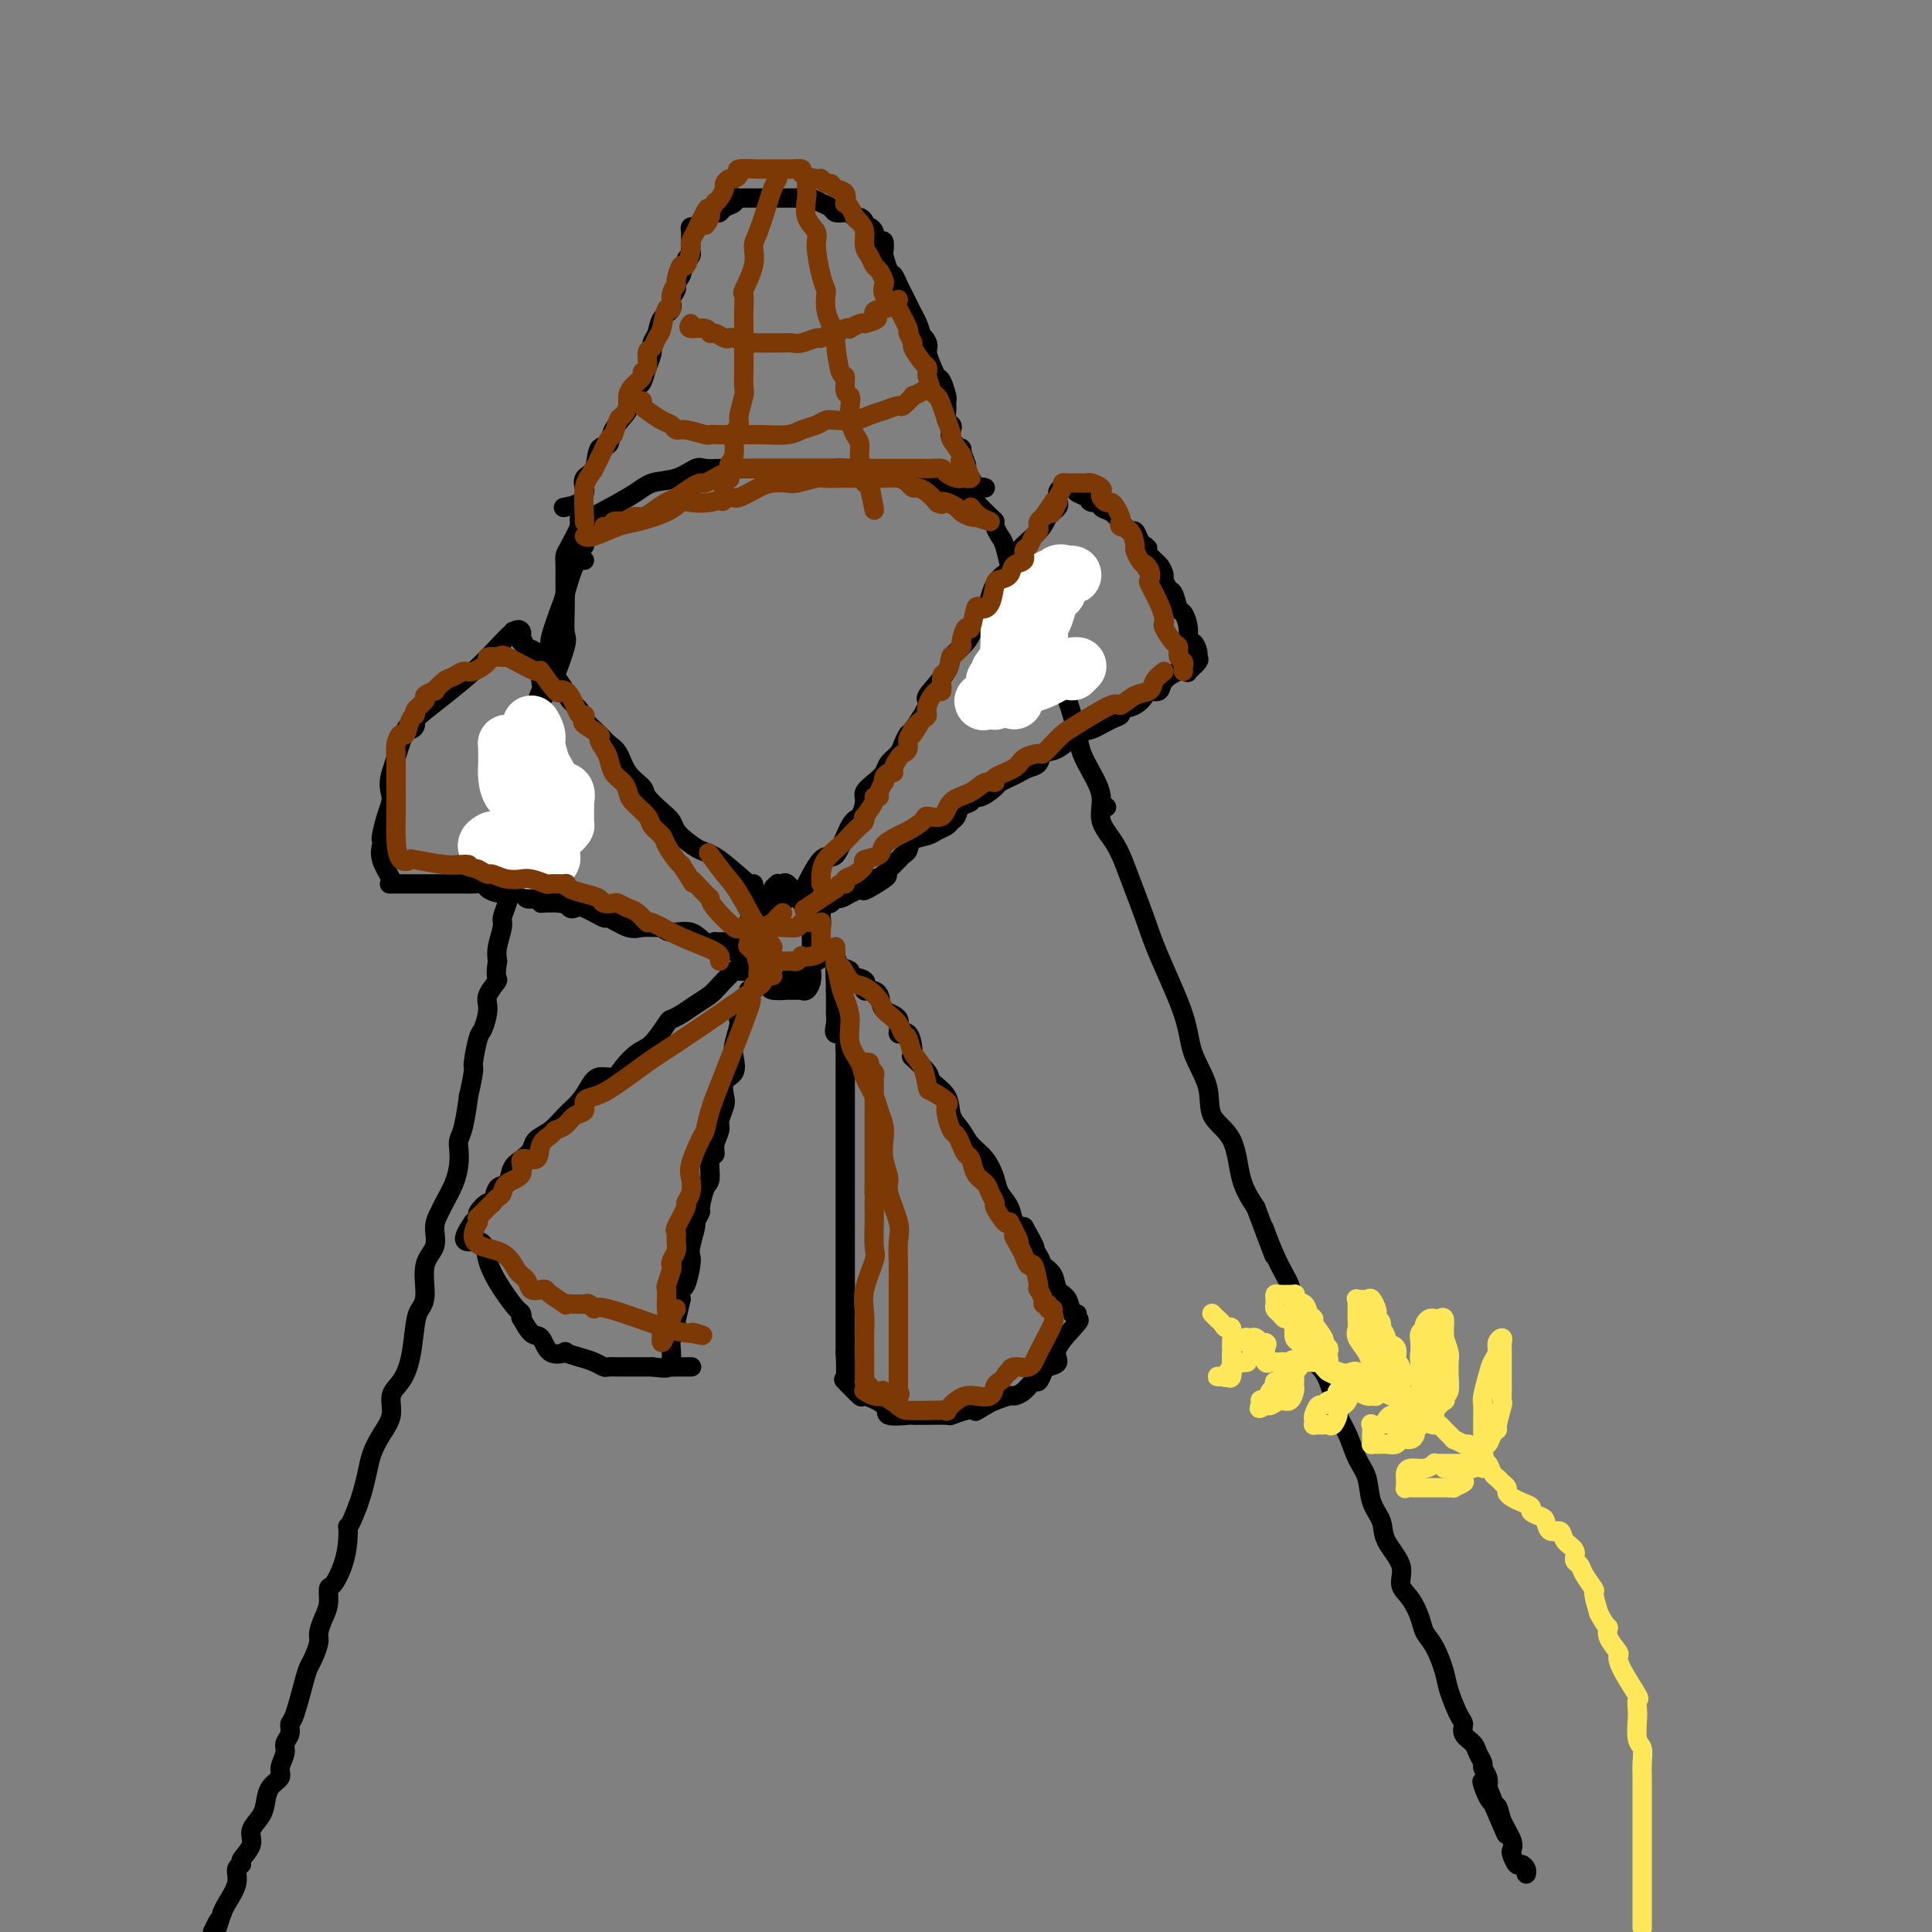 <svg viewBox='0 0 400 400' version='1.1' xmlns='http://www.w3.org/2000/svg' xmlns:xlink='http://www.w3.org/1999/xlink'><rect x="0" y="0" width="400" height="400" fill="#808080" stroke="none"/><g fill='none' stroke='#000000' stroke-width='4' stroke-linecap='round' stroke-linejoin='round'><path d='M229,167c0.000,0.000 0.100,0.100 0.1,0.1'/><path d='M121,109c-0.900,0.056 -1.800,0.113 0,-1c1.800,-1.113 6.302,-3.394 9,-5c2.698,-1.606 3.594,-2.535 5,-3c1.406,-0.465 3.322,-0.464 5,-1c1.678,-0.536 3.117,-1.608 4,-2c0.883,-0.392 1.211,-0.105 2,0c0.789,0.105 2.039,0.028 3,0c0.961,-0.028 1.632,-0.008 3,0c1.368,0.008 3.434,0.002 5,0c1.566,-0.002 2.632,-0.001 4,0c1.368,0.001 3.038,0.000 4,0c0.962,-0.000 1.216,0.000 2,0c0.784,-0.000 2.098,-0.001 3,0c0.902,0.001 1.391,0.004 2,0c0.609,-0.004 1.336,-0.016 2,0c0.664,0.016 1.263,0.060 2,0c0.737,-0.060 1.612,-0.223 3,0c1.388,0.223 3.291,0.830 4,1c0.709,0.170 0.225,-0.099 1,0c0.775,0.099 2.810,0.567 4,1c1.190,0.433 1.536,0.833 2,1c0.464,0.167 1.047,0.101 2,0c0.953,-0.101 2.278,-0.238 3,0c0.722,0.238 0.842,0.853 1,1c0.158,0.147 0.353,-0.172 1,0c0.647,0.172 1.746,0.834 2,1c0.254,0.166 -0.338,-0.166 0,0c0.338,0.166 1.606,0.828 2,1c0.394,0.172 -0.086,-0.146 0,0c0.086,0.146 0.739,0.756 1,1c0.261,0.244 0.131,0.122 0,0'/><path d='M202,104c1.148,1.171 2.296,2.341 3,3c0.704,0.659 0.963,0.805 1,1c0.037,0.195 -0.148,0.438 0,1c0.148,0.562 0.630,1.441 1,2c0.370,0.559 0.628,0.796 1,2c0.372,1.204 0.859,3.375 1,4c0.141,0.625 -0.064,-0.294 0,0c0.064,0.294 0.399,1.803 1,3c0.601,1.197 1.469,2.082 2,3c0.531,0.918 0.723,1.867 1,3c0.277,1.133 0.637,2.449 1,3c0.363,0.551 0.730,0.339 1,1c0.270,0.661 0.443,2.197 1,4c0.557,1.803 1.496,3.875 2,5c0.504,1.125 0.571,1.304 1,2c0.429,0.696 1.219,1.910 2,4c0.781,2.090 1.552,5.055 2,7c0.448,1.945 0.574,2.871 1,4c0.426,1.129 1.152,2.462 2,4c0.848,1.538 1.816,3.281 2,5c0.184,1.719 -0.417,3.415 0,5c0.417,1.585 1.853,3.058 3,5c1.147,1.942 2.007,4.351 3,7c0.993,2.649 2.120,5.536 3,8c0.880,2.464 1.514,4.504 3,8c1.486,3.496 3.823,8.448 5,12c1.177,3.552 1.192,5.705 2,8c0.808,2.295 2.407,4.731 3,7c0.593,2.269 0.180,4.371 1,6c0.820,1.629 2.875,2.785 4,5c1.125,2.215 1.322,5.490 2,8c0.678,2.510 1.839,4.255 3,6'/><path d='M260,250c6.412,17.158 2.942,7.553 2,5c-0.942,-2.553 0.643,1.946 2,5c1.357,3.054 2.486,4.662 3,6c0.514,1.338 0.413,2.405 1,5c0.587,2.595 1.862,6.716 3,9c1.138,2.284 2.139,2.729 3,4c0.861,1.271 1.583,3.367 2,5c0.417,1.633 0.530,2.803 1,4c0.470,1.197 1.296,2.420 2,4c0.704,1.580 1.285,3.516 2,5c0.715,1.484 1.562,2.514 2,4c0.438,1.486 0.466,3.427 1,5c0.534,1.573 1.574,2.780 2,4c0.426,1.220 0.236,2.455 1,4c0.764,1.545 2.480,3.400 3,5c0.520,1.600 -0.156,2.943 0,4c0.156,1.057 1.145,1.826 2,3c0.855,1.174 1.576,2.752 2,4c0.424,1.248 0.551,2.166 1,3c0.449,0.834 1.221,1.585 2,3c0.779,1.415 1.566,3.495 2,5c0.434,1.505 0.515,2.434 1,4c0.485,1.566 1.372,3.770 2,5c0.628,1.230 0.995,1.485 1,2c0.005,0.515 -0.354,1.289 0,2c0.354,0.711 1.419,1.359 2,2c0.581,0.641 0.678,1.274 1,2c0.322,0.726 0.870,1.545 1,2c0.130,0.455 -0.157,0.546 0,1c0.157,0.454 0.759,1.273 1,2c0.241,0.727 0.120,1.364 0,2'/><path d='M308,370c7.456,18.753 2.096,5.637 0,1c-2.096,-4.637 -0.929,-0.794 0,1c0.929,1.794 1.621,1.540 2,2c0.379,0.460 0.444,1.634 1,3c0.556,1.366 1.602,2.926 2,4c0.398,1.074 0.149,1.664 0,2c-0.149,0.336 -0.198,0.419 0,1c0.198,0.581 0.641,1.658 1,2c0.359,0.342 0.632,-0.053 1,0c0.368,0.053 0.830,0.553 1,1c0.170,0.447 0.049,0.842 0,1c-0.049,0.158 -0.024,0.079 0,0'/><path d='M121,113c-0.422,-0.008 -0.843,-0.016 -1,-1c-0.157,-0.984 -0.049,-2.944 0,-4c0.049,-1.056 0.037,-1.209 0,-1c-0.037,0.209 -0.101,0.778 0,1c0.101,0.222 0.367,0.095 0,1c-0.367,0.905 -1.366,2.841 -2,4c-0.634,1.159 -0.903,1.540 -1,2c-0.097,0.460 -0.024,0.999 0,2c0.024,1.001 -0.003,2.464 0,4c0.003,1.536 0.036,3.145 0,5c-0.036,1.855 -0.143,3.955 0,5c0.143,1.045 0.534,1.036 0,3c-0.534,1.964 -1.993,5.902 -3,8c-1.007,2.098 -1.562,2.355 -2,3c-0.438,0.645 -0.757,1.678 -1,3c-0.243,1.322 -0.408,2.935 -1,4c-0.592,1.065 -1.612,1.584 -2,2c-0.388,0.416 -0.145,0.730 0,2c0.145,1.270 0.193,3.496 0,5c-0.193,1.504 -0.627,2.287 -1,4c-0.373,1.713 -0.687,4.357 -1,7'/><path d='M121,116c-0.632,-0.211 -1.265,-0.422 -2,1c-0.735,1.422 -1.573,4.478 -2,6c-0.427,1.522 -0.444,1.509 -1,3c-0.556,1.491 -1.652,4.486 -2,6c-0.348,1.514 0.051,1.546 0,2c-0.051,0.454 -0.554,1.332 -1,2c-0.446,0.668 -0.836,1.128 -1,2c-0.164,0.872 -0.101,2.155 0,3c0.101,0.845 0.239,1.251 0,2c-0.239,0.749 -0.856,1.841 -1,3c-0.144,1.159 0.186,2.383 0,3c-0.186,0.617 -0.887,0.625 -1,1c-0.113,0.375 0.362,1.115 0,2c-0.362,0.885 -1.561,1.914 -2,3c-0.439,1.086 -0.118,2.230 0,3c0.118,0.770 0.032,1.166 0,2c-0.032,0.834 -0.008,2.105 0,3c0.008,0.895 0.002,1.413 0,2c-0.002,0.587 -0.001,1.244 0,2c0.001,0.756 0.001,1.610 0,2c-0.001,0.390 -0.003,0.316 0,1c0.003,0.684 0.012,2.125 0,3c-0.012,0.875 -0.044,1.185 0,2c0.044,0.815 0.166,2.134 0,3c-0.166,0.866 -0.618,1.280 -1,2c-0.382,0.720 -0.695,1.747 -1,3c-0.305,1.253 -0.604,2.734 -1,4c-0.396,1.266 -0.890,2.319 -1,3c-0.110,0.681 0.163,0.991 0,2c-0.163,1.009 -0.761,2.717 -1,4c-0.239,1.283 -0.120,2.142 0,3'/><path d='M103,199c-0.649,4.005 0.230,3.517 0,4c-0.230,0.483 -1.568,1.938 -2,3c-0.432,1.062 0.043,1.733 0,3c-0.043,1.267 -0.604,3.130 -1,4c-0.396,0.870 -0.627,0.746 -1,2c-0.373,1.254 -0.887,3.887 -1,5c-0.113,1.113 0.176,0.707 0,2c-0.176,1.293 -0.818,4.285 -1,5c-0.182,0.715 0.095,-0.848 0,0c-0.095,0.848 -0.563,4.105 -1,6c-0.437,1.895 -0.842,2.427 -1,3c-0.158,0.573 -0.069,1.189 0,2c0.069,0.811 0.119,1.819 0,3c-0.119,1.181 -0.408,2.535 -1,4c-0.592,1.465 -1.487,3.039 -2,4c-0.513,0.961 -0.644,1.307 -1,2c-0.356,0.693 -0.935,1.733 -1,3c-0.065,1.267 0.386,2.762 0,4c-0.386,1.238 -1.608,2.220 -2,4c-0.392,1.780 0.047,4.356 0,6c-0.047,1.644 -0.581,2.354 -1,3c-0.419,0.646 -0.724,1.229 -1,3c-0.276,1.771 -0.525,4.731 -1,7c-0.475,2.269 -1.178,3.846 -2,5c-0.822,1.154 -1.764,1.886 -2,3c-0.236,1.114 0.235,2.609 0,4c-0.235,1.391 -1.176,2.679 -2,4c-0.824,1.321 -1.530,2.674 -2,4c-0.470,1.326 -0.703,2.626 -1,4c-0.297,1.374 -0.656,2.821 -1,4c-0.344,1.179 -0.672,2.089 -1,3'/><path d='M74,312c-2.163,5.584 -2.072,4.044 -2,4c0.072,-0.044 0.125,1.409 0,3c-0.125,1.591 -0.429,3.321 -1,5c-0.571,1.679 -1.411,3.307 -2,4c-0.589,0.693 -0.928,0.450 -1,1c-0.072,0.550 0.121,1.894 0,3c-0.121,1.106 -0.558,1.973 -1,3c-0.442,1.027 -0.891,2.213 -1,3c-0.109,0.787 0.122,1.174 0,2c-0.122,0.826 -0.597,2.090 -1,3c-0.403,0.910 -0.734,1.465 -1,2c-0.266,0.535 -0.468,1.050 -1,3c-0.532,1.950 -1.395,5.337 -2,7c-0.605,1.663 -0.951,1.604 -1,2c-0.049,0.396 0.199,1.247 0,2c-0.199,0.753 -0.845,1.408 -1,2c-0.155,0.592 0.179,1.120 0,2c-0.179,0.880 -0.873,2.111 -1,3c-0.127,0.889 0.312,1.434 0,2c-0.312,0.566 -1.374,1.151 -2,2c-0.626,0.849 -0.817,1.961 -1,3c-0.183,1.039 -0.360,2.005 -1,3c-0.640,0.995 -1.745,2.020 -2,3c-0.255,0.980 0.340,1.917 0,3c-0.340,1.083 -1.614,2.314 -2,3c-0.386,0.686 0.118,0.827 0,1c-0.118,0.173 -0.856,0.376 -1,1c-0.144,0.624 0.307,1.668 0,3c-0.307,1.332 -1.374,2.952 -2,4c-0.626,1.048 -0.813,1.524 -1,2'/><path d='M46,396c-4.533,13.689 -1.867,5.911 -1,3c0.867,-2.911 -0.067,-0.956 -1,1'/><path d='M152,197c-0.135,0.043 -0.271,0.085 0,0c0.271,-0.085 0.947,-0.299 1,0c0.053,0.299 -0.519,1.111 0,0c0.519,-1.111 2.128,-4.144 3,-6c0.872,-1.856 1.008,-2.535 1,-3c-0.008,-0.465 -0.161,-0.716 0,-1c0.161,-0.284 0.636,-0.602 1,-1c0.364,-0.398 0.619,-0.877 1,-1c0.381,-0.123 0.890,0.111 1,0c0.110,-0.111 -0.179,-0.568 0,-1c0.179,-0.432 0.825,-0.840 1,-1c0.175,-0.160 -0.121,-0.072 0,0c0.121,0.072 0.660,0.127 1,0c0.340,-0.127 0.483,-0.437 1,0c0.517,0.437 1.409,1.622 2,2c0.591,0.378 0.880,-0.051 1,0c0.120,0.051 0.071,0.582 0,1c-0.071,0.418 -0.163,0.722 0,1c0.163,0.278 0.579,0.530 1,1c0.421,0.470 0.845,1.159 1,2c0.155,0.841 0.042,1.834 0,2c-0.042,0.166 -0.011,-0.494 0,0c0.011,0.494 0.003,2.141 0,3c-0.003,0.859 -0.002,0.929 0,1'/><path d='M168,196c0.155,1.644 0.042,1.752 0,2c-0.042,0.248 -0.014,0.634 0,1c0.014,0.366 0.014,0.711 0,1c-0.014,0.289 -0.042,0.522 0,1c0.042,0.478 0.155,1.200 0,2c-0.155,0.800 -0.579,1.679 -1,2c-0.421,0.321 -0.839,0.086 -1,0c-0.161,-0.086 -0.065,-0.023 0,0c0.065,0.023 0.098,0.007 0,0c-0.098,-0.007 -0.327,-0.005 -1,0c-0.673,0.005 -1.791,0.012 -2,0c-0.209,-0.012 0.490,-0.045 0,0c-0.490,0.045 -2.169,0.167 -3,0c-0.831,-0.167 -0.814,-0.622 -1,-1c-0.186,-0.378 -0.575,-0.679 -1,-1c-0.425,-0.321 -0.884,-0.663 -1,-1c-0.116,-0.337 0.113,-0.667 0,-1c-0.113,-0.333 -0.566,-0.667 -1,-1c-0.434,-0.333 -0.848,-0.666 -1,-1c-0.152,-0.334 -0.041,-0.671 0,-1c0.041,-0.329 0.011,-0.652 0,-1c-0.011,-0.348 -0.004,-0.721 0,-1c0.004,-0.279 0.004,-0.463 0,-1c-0.004,-0.537 -0.012,-1.425 0,-2c0.012,-0.575 0.045,-0.836 0,-1c-0.045,-0.164 -0.167,-0.230 0,-1c0.167,-0.770 0.622,-2.245 1,-3c0.378,-0.755 0.679,-0.790 1,-1c0.321,-0.210 0.663,-0.595 1,-1c0.337,-0.405 0.668,-0.830 1,-1c0.332,-0.170 0.666,-0.085 1,0'/><path d='M160,185c1.015,-1.237 1.054,-0.331 1,0c-0.054,0.331 -0.200,0.087 0,0c0.200,-0.087 0.745,-0.017 1,0c0.255,0.017 0.219,-0.019 1,0c0.781,0.019 2.380,0.095 3,0c0.620,-0.095 0.261,-0.360 0,0c-0.261,0.360 -0.424,1.344 0,2c0.424,0.656 1.434,0.983 2,1c0.566,0.017 0.688,-0.276 1,0c0.312,0.276 0.816,1.122 1,2c0.184,0.878 0.049,1.788 0,2c-0.049,0.212 -0.012,-0.272 0,0c0.012,0.272 0.000,1.302 0,2c-0.000,0.698 0.011,1.066 0,1c-0.011,-0.066 -0.044,-0.564 0,0c0.044,0.564 0.165,2.190 0,3c-0.165,0.810 -0.617,0.805 -1,1c-0.383,0.195 -0.698,0.591 -1,1c-0.302,0.409 -0.592,0.830 -1,1c-0.408,0.170 -0.936,0.088 -1,0c-0.064,-0.088 0.334,-0.181 0,0c-0.334,0.181 -1.399,0.637 -2,1c-0.601,0.363 -0.737,0.634 -1,1c-0.263,0.366 -0.653,0.828 -1,1c-0.347,0.172 -0.652,0.053 -1,0c-0.348,-0.053 -0.738,-0.041 -1,0c-0.262,0.041 -0.396,0.110 -1,0c-0.604,-0.110 -1.677,-0.401 -2,-1c-0.323,-0.599 0.105,-1.507 0,-2c-0.105,-0.493 -0.744,-0.569 -1,-1c-0.256,-0.431 -0.128,-1.215 0,-2'/><path d='M156,198c-0.933,-1.043 -0.265,-0.650 0,-1c0.265,-0.350 0.126,-1.442 0,-2c-0.126,-0.558 -0.241,-0.583 0,-1c0.241,-0.417 0.838,-1.226 1,-2c0.162,-0.774 -0.110,-1.513 0,-2c0.110,-0.487 0.602,-0.723 1,-1c0.398,-0.277 0.703,-0.596 1,-1c0.297,-0.404 0.587,-0.893 1,-1c0.413,-0.107 0.948,0.167 1,0c0.052,-0.167 -0.378,-0.777 0,-1c0.378,-0.223 1.563,-0.060 2,0c0.437,0.060 0.125,0.017 0,0c-0.125,-0.017 -0.062,-0.009 0,0'/><path d='M165,185c0.395,0.058 0.790,0.116 1,0c0.210,-0.116 0.234,-0.406 0,0c-0.234,0.406 -0.725,1.509 0,0c0.725,-1.509 2.668,-5.629 4,-7c1.332,-1.371 2.054,0.009 3,-1c0.946,-1.009 2.116,-4.406 3,-6c0.884,-1.594 1.484,-1.386 2,-2c0.516,-0.614 0.949,-2.051 1,-3c0.051,-0.949 -0.281,-1.409 0,-2c0.281,-0.591 1.174,-1.313 2,-2c0.826,-0.687 1.584,-1.341 2,-2c0.416,-0.659 0.490,-1.324 1,-2c0.510,-0.676 1.455,-1.362 2,-2c0.545,-0.638 0.688,-1.228 1,-2c0.312,-0.772 0.792,-1.726 1,-2c0.208,-0.274 0.144,0.131 1,-1c0.856,-1.131 2.631,-3.800 3,-5c0.369,-1.200 -0.669,-0.932 0,-2c0.669,-1.068 3.045,-3.472 4,-5c0.955,-1.528 0.488,-2.181 1,-3c0.512,-0.819 2.003,-1.806 3,-3c0.997,-1.194 1.498,-2.597 2,-4'/><path d='M202,129c6.393,-9.080 3.874,-3.780 3,-3c-0.874,0.780 -0.103,-2.960 1,-5c1.103,-2.040 2.538,-2.381 3,-3c0.462,-0.619 -0.048,-1.515 1,-3c1.048,-1.485 3.654,-3.559 5,-5c1.346,-1.441 1.432,-2.249 2,-3c0.568,-0.751 1.618,-1.445 2,-2c0.382,-0.555 0.095,-0.973 0,-1c-0.095,-0.027 0.001,0.335 0,0c-0.001,-0.335 -0.098,-1.369 0,-2c0.098,-0.631 0.392,-0.859 1,-1c0.608,-0.141 1.530,-0.196 2,0c0.470,0.196 0.489,0.644 1,1c0.511,0.356 1.516,0.619 2,1c0.484,0.381 0.447,0.878 1,1c0.553,0.122 1.696,-0.131 2,0c0.304,0.131 -0.231,0.646 0,1c0.231,0.354 1.228,0.546 2,1c0.772,0.454 1.320,1.169 2,2c0.680,0.831 1.491,1.780 2,2c0.509,0.220 0.714,-0.287 1,0c0.286,0.287 0.653,1.368 1,2c0.347,0.632 0.673,0.816 1,1'/><path d='M237,113c1.360,1.295 0.258,0.034 0,0c-0.258,-0.034 0.326,1.161 1,2c0.674,0.839 1.437,1.322 2,2c0.563,0.678 0.924,1.552 1,2c0.076,0.448 -0.135,0.472 0,1c0.135,0.528 0.614,1.561 1,2c0.386,0.439 0.677,0.283 1,1c0.323,0.717 0.678,2.306 1,3c0.322,0.694 0.612,0.494 1,1c0.388,0.506 0.874,1.718 1,3c0.126,1.282 -0.108,2.632 0,3c0.108,0.368 0.557,-0.248 1,0c0.443,0.248 0.880,1.359 1,2c0.120,0.641 -0.078,0.811 0,1c0.078,0.189 0.431,0.396 0,1c-0.431,0.604 -1.645,1.605 -2,2c-0.355,0.395 0.148,0.183 0,0c-0.148,-0.183 -0.947,-0.338 -2,0c-1.053,0.338 -2.360,1.168 -3,2c-0.640,0.832 -0.611,1.666 -1,2c-0.389,0.334 -1.194,0.167 -2,0'/><path d='M238,143c-1.702,1.355 -0.958,0.743 -1,1c-0.042,0.257 -0.872,1.383 -2,2c-1.128,0.617 -2.555,0.727 -3,1c-0.445,0.273 0.093,0.711 0,1c-0.093,0.289 -0.816,0.429 -2,1c-1.184,0.571 -2.827,1.571 -4,2c-1.173,0.429 -1.875,0.286 -3,1c-1.125,0.714 -2.672,2.285 -4,3c-1.328,0.715 -2.439,0.573 -3,1c-0.561,0.427 -0.574,1.424 -1,2c-0.426,0.576 -1.264,0.730 -2,1c-0.736,0.270 -1.369,0.654 -2,1c-0.631,0.346 -1.259,0.652 -2,1c-0.741,0.348 -1.594,0.738 -2,1c-0.406,0.262 -0.364,0.398 -1,1c-0.636,0.602 -1.949,1.671 -3,2c-1.051,0.329 -1.840,-0.081 -2,0c-0.160,0.081 0.309,0.652 0,1c-0.309,0.348 -1.395,0.475 -2,1c-0.605,0.525 -0.727,1.450 -1,2c-0.273,0.550 -0.696,0.724 -1,1c-0.304,0.276 -0.487,0.655 -1,1c-0.513,0.345 -1.355,0.655 -2,1c-0.645,0.345 -1.091,0.724 -2,1c-0.909,0.276 -2.280,0.450 -3,1c-0.720,0.550 -0.790,1.476 -1,2c-0.210,0.524 -0.562,0.646 -1,1c-0.438,0.354 -0.964,0.942 -1,1c-0.036,0.058 0.418,-0.412 0,0c-0.418,0.412 -1.709,1.706 -3,3'/><path d='M183,181c-8.417,6.118 -1.960,2.412 0,1c1.960,-1.412 -0.578,-0.532 -2,0c-1.422,0.532 -1.729,0.716 -2,1c-0.271,0.284 -0.506,0.668 -1,1c-0.494,0.332 -1.245,0.611 -2,1c-0.755,0.389 -1.512,0.888 -2,1c-0.488,0.112 -0.705,-0.163 -1,0c-0.295,0.163 -0.667,0.766 -1,1c-0.333,0.234 -0.625,0.101 -1,0c-0.375,-0.101 -0.833,-0.171 -1,0c-0.167,0.171 -0.045,0.582 0,1c0.045,0.418 0.012,0.843 0,1c-0.012,0.157 -0.003,0.045 0,0c0.003,-0.045 0.002,-0.022 0,0'/><path d='M170,192c0.024,0.219 0.048,0.439 0,1c-0.048,0.561 -0.169,1.464 0,2c0.169,0.536 0.628,0.707 1,1c0.372,0.293 0.657,0.709 1,1c0.343,0.291 0.744,0.458 1,1c0.256,0.542 0.366,1.459 1,2c0.634,0.541 1.794,0.705 2,1c0.206,0.295 -0.540,0.721 0,1c0.540,0.279 2.366,0.411 3,1c0.634,0.589 0.077,1.637 0,2c-0.077,0.363 0.328,0.043 1,0c0.672,-0.043 1.612,0.191 2,1c0.388,0.809 0.224,2.193 1,3c0.776,0.807 2.492,1.037 3,2c0.508,0.963 -0.193,2.660 0,3c0.193,0.340 1.278,-0.678 2,0c0.722,0.678 1.080,3.051 1,4c-0.080,0.949 -0.597,0.473 0,1c0.597,0.527 2.310,2.055 3,3c0.690,0.945 0.358,1.306 1,2c0.642,0.694 2.258,1.721 3,3c0.742,1.279 0.608,2.811 1,4c0.392,1.189 1.308,2.037 2,3c0.692,0.963 1.159,2.042 2,3c0.841,0.958 2.056,1.794 3,3c0.944,1.206 1.618,2.782 2,4c0.382,1.218 0.474,2.079 1,3c0.526,0.921 1.488,1.902 2,3c0.512,1.098 0.575,2.314 1,3c0.425,0.686 1.213,0.843 2,1'/><path d='M212,254c4.135,7.176 1.474,3.618 1,3c-0.474,-0.618 1.239,1.706 2,3c0.761,1.294 0.571,1.560 1,2c0.429,0.440 1.478,1.055 2,2c0.522,0.945 0.517,2.219 1,3c0.483,0.781 1.454,1.070 2,2c0.546,0.930 0.667,2.500 1,3c0.333,0.500 0.880,-0.070 1,0c0.120,0.070 -0.185,0.778 0,1c0.185,0.222 0.859,-0.044 0,1c-0.859,1.044 -3.253,3.398 -4,5c-0.747,1.602 0.151,2.452 0,3c-0.151,0.548 -1.353,0.794 -2,1c-0.647,0.206 -0.741,0.371 -1,1c-0.259,0.629 -0.683,1.723 -1,2c-0.317,0.277 -0.525,-0.263 -1,0c-0.475,0.263 -1.216,1.327 -2,2c-0.784,0.673 -1.612,0.954 -2,1c-0.388,0.046 -0.335,-0.141 -1,0c-0.665,0.141 -2.047,0.612 -3,1c-0.953,0.388 -1.476,0.694 -2,1'/><path d='M204,291c-2.701,1.635 -1.952,1.223 -2,1c-0.048,-0.223 -0.891,-0.256 -2,0c-1.109,0.256 -2.483,0.801 -3,1c-0.517,0.199 -0.177,0.053 -1,0c-0.823,-0.053 -2.810,-0.013 -4,0c-1.190,0.013 -1.583,-0.002 -2,0c-0.417,0.002 -0.859,0.020 -1,0c-0.141,-0.020 0.018,-0.079 -1,0c-1.018,0.079 -3.212,0.297 -4,0c-0.788,-0.297 -0.169,-1.109 -1,-2c-0.831,-0.891 -3.112,-1.860 -4,-2c-0.888,-0.140 -0.382,0.550 -1,0c-0.618,-0.550 -2.359,-2.340 -3,-3c-0.641,-0.660 -0.183,-0.188 0,-1c0.183,-0.812 0.092,-2.906 0,-5'/><path d='M175,280c0.000,-1.874 0.000,-3.560 0,-5c0.000,-1.440 -0.000,-2.635 0,-4c0.000,-1.365 0.000,-2.900 0,-4c-0.000,-1.100 -0.000,-1.764 0,-3c0.000,-1.236 0.000,-3.043 0,-4c-0.000,-0.957 -0.000,-1.062 0,-2c0.000,-0.938 0.000,-2.707 0,-4c-0.000,-1.293 -0.000,-2.109 0,-3c0.000,-0.891 0.000,-1.858 0,-3c-0.000,-1.142 -0.000,-2.460 0,-3c0.000,-0.540 0.000,-0.302 0,-1c-0.000,-0.698 -0.000,-2.331 0,-3c0.000,-0.669 0.000,-0.373 0,-1c-0.000,-0.627 -0.000,-2.178 0,-3c0.000,-0.822 0.000,-0.916 0,-2c-0.000,-1.084 -0.000,-3.158 0,-4c0.000,-0.842 0.000,-0.452 0,-1c-0.000,-0.548 -0.000,-2.035 0,-3c0.000,-0.965 0.000,-1.410 0,-2c-0.000,-0.590 -0.001,-1.326 0,-2c0.001,-0.674 0.002,-1.285 0,-2c-0.002,-0.715 -0.008,-1.535 0,-2c0.008,-0.465 0.030,-0.575 0,-1c-0.030,-0.425 -0.113,-1.165 0,-2c0.113,-0.835 0.423,-1.766 0,-2c-0.423,-0.234 -1.577,0.228 -2,0c-0.423,-0.228 -0.113,-1.147 0,-2c0.113,-0.853 0.030,-1.641 0,-2c-0.030,-0.359 -0.008,-0.289 0,-1c0.008,-0.711 0.002,-2.203 0,-3c-0.002,-0.797 -0.001,-0.898 0,-1'/><path d='M173,205c-0.309,-11.433 -0.083,-2.516 0,0c0.083,2.516 0.022,-1.368 0,-3c-0.022,-1.632 -0.006,-1.011 0,-1c0.006,0.011 0.002,-0.589 0,-1c-0.002,-0.411 -0.000,-0.632 0,-1c0.000,-0.368 0.000,-0.882 0,-1c-0.000,-0.118 -0.000,0.161 0,0c0.000,-0.161 0.000,-0.760 0,-1c-0.000,-0.240 -0.000,-0.120 0,0'/><path d='M156,183c0.156,0.518 0.312,1.037 -1,0c-1.312,-1.037 -4.091,-3.629 -6,-5c-1.909,-1.371 -2.947,-1.521 -4,-2c-1.053,-0.479 -2.121,-1.287 -3,-2c-0.879,-0.713 -1.567,-1.331 -2,-2c-0.433,-0.669 -0.609,-1.388 -1,-2c-0.391,-0.612 -0.997,-1.116 -2,-2c-1.003,-0.884 -2.405,-2.148 -3,-3c-0.595,-0.852 -0.385,-1.291 -1,-2c-0.615,-0.709 -2.056,-1.688 -3,-3c-0.944,-1.312 -1.389,-2.956 -2,-4c-0.611,-1.044 -1.386,-1.487 -2,-2c-0.614,-0.513 -1.066,-1.095 -2,-2c-0.934,-0.905 -2.348,-2.134 -3,-3c-0.652,-0.866 -0.541,-1.370 -1,-2c-0.459,-0.630 -1.488,-1.386 -2,-2c-0.512,-0.614 -0.505,-1.085 -1,-2c-0.495,-0.915 -1.490,-2.272 -2,-3c-0.510,-0.728 -0.534,-0.825 -1,-1c-0.466,-0.175 -1.372,-0.428 -2,-1c-0.628,-0.572 -0.977,-1.462 -1,-2c-0.023,-0.538 0.279,-0.725 0,-1c-0.279,-0.275 -1.140,-0.637 -2,-1'/><path d='M109,134c-5.019,-6.054 -2.068,-2.189 -1,-1c1.068,1.189 0.253,-0.298 0,-1c-0.253,-0.702 0.056,-0.620 0,-1c-0.056,-0.380 -0.477,-1.220 -2,0c-1.523,1.220 -4.147,4.502 -8,8c-3.853,3.498 -8.936,7.211 -11,9c-2.064,1.789 -1.110,1.655 -1,2c0.110,0.345 -0.624,1.170 -1,1c-0.376,-0.170 -0.393,-1.334 -1,0c-0.607,1.334 -1.803,5.167 -3,9'/><path d='M81,160c-0.884,2.807 -0.093,3.826 0,5c0.093,1.174 -0.513,2.504 -1,4c-0.487,1.496 -0.855,3.157 -1,4c-0.145,0.843 -0.066,0.867 0,1c0.066,0.133 0.120,0.375 0,1c-0.120,0.625 -0.413,1.631 0,3c0.413,1.369 1.532,3.099 2,4c0.468,0.901 0.286,0.973 0,1c-0.286,0.027 -0.677,0.007 0,0c0.677,-0.007 2.423,-0.003 4,0c1.577,0.003 2.985,0.003 5,0c2.015,-0.003 4.639,-0.011 6,0c1.361,0.011 1.461,0.040 2,0c0.539,-0.040 1.516,-0.151 2,0c0.484,0.151 0.475,0.562 1,1c0.525,0.438 1.584,0.901 3,1c1.416,0.099 3.189,-0.166 4,0c0.811,0.166 0.660,0.762 1,1c0.340,0.238 1.170,0.119 2,0'/><path d='M111,186c4.654,0.861 1.289,1.013 1,1c-0.289,-0.013 2.498,-0.192 4,0c1.502,0.192 1.720,0.753 2,1c0.280,0.247 0.624,0.179 1,0c0.376,-0.179 0.785,-0.468 2,0c1.215,0.468 3.236,1.695 4,2c0.764,0.305 0.270,-0.312 1,0c0.730,0.312 2.683,1.552 4,2c1.317,0.448 1.998,0.104 3,0c1.002,-0.104 2.327,0.032 3,0c0.673,-0.032 0.696,-0.233 1,0c0.304,0.233 0.889,0.900 2,1c1.111,0.100 2.747,-0.365 4,0c1.253,0.365 2.121,1.562 3,2c0.879,0.438 1.768,0.117 2,0c0.232,-0.117 -0.193,-0.031 0,0c0.193,0.031 1.005,0.008 2,0c0.995,-0.008 2.174,-0.002 3,0c0.826,0.002 1.301,0.001 2,0c0.699,-0.001 1.624,-0.000 2,0c0.376,0.000 0.204,0.000 0,0c-0.204,-0.000 -0.440,-0.000 0,0c0.440,0.000 1.554,0.000 2,0c0.446,-0.000 0.223,-0.000 0,0'/><path d='M155,201c-0.812,0.078 -1.624,0.156 -2,0c-0.376,-0.156 -0.317,-0.547 -1,0c-0.683,0.547 -2.110,2.031 -3,3c-0.890,0.969 -1.245,1.423 -2,2c-0.755,0.577 -1.910,1.279 -3,2c-1.090,0.721 -2.115,1.463 -3,2c-0.885,0.537 -1.631,0.871 -2,1c-0.369,0.129 -0.363,0.053 -1,1c-0.637,0.947 -1.918,2.918 -3,4c-1.082,1.082 -1.967,1.276 -3,2c-1.033,0.724 -2.215,1.979 -3,3c-0.785,1.021 -1.172,1.809 -2,2c-0.828,0.191 -2.097,-0.216 -3,0c-0.903,0.216 -1.440,1.055 -2,2c-0.560,0.945 -1.143,1.996 -2,3c-0.857,1.004 -1.986,1.960 -3,3c-1.014,1.040 -1.911,2.164 -3,3c-1.089,0.836 -2.371,1.384 -3,2c-0.629,0.616 -0.606,1.300 -1,2c-0.394,0.700 -1.205,1.415 -2,2c-0.795,0.585 -1.574,1.041 -2,2c-0.426,0.959 -0.500,2.421 -1,3c-0.500,0.579 -1.425,0.273 -2,1c-0.575,0.727 -0.799,2.486 -1,3c-0.201,0.514 -0.380,-0.216 -1,0c-0.620,0.216 -1.682,1.377 -2,2c-0.318,0.623 0.107,0.706 0,1c-0.107,0.294 -0.745,0.798 -1,1c-0.255,0.202 -0.128,0.101 0,0'/><path d='M98,253c-3.880,5.385 -0.581,3.848 1,4c1.581,0.152 1.443,1.993 2,4c0.557,2.007 1.808,4.181 3,6c1.192,1.819 2.325,3.283 3,4c0.675,0.717 0.891,0.686 1,1c0.109,0.314 0.110,0.971 0,1c-0.110,0.029 -0.333,-0.570 0,0c0.333,0.570 1.222,2.310 2,3c0.778,0.690 1.447,0.332 2,1c0.553,0.668 0.991,2.364 2,3c1.009,0.636 2.589,0.213 3,0c0.411,-0.213 -0.347,-0.215 0,0c0.347,0.215 1.797,0.646 3,1c1.203,0.354 2.157,0.631 3,1c0.843,0.369 1.576,0.831 2,1c0.424,0.169 0.539,0.045 1,0c0.461,-0.045 1.268,-0.012 2,0c0.732,0.012 1.389,0.003 2,0c0.611,-0.003 1.174,-0.001 2,0c0.826,0.001 1.913,0.000 3,0'/><path d='M135,283c3.882,0.464 3.086,0.124 3,0c-0.086,-0.124 0.537,-0.033 1,0c0.463,0.033 0.765,0.009 1,0c0.235,-0.009 0.403,-0.002 1,0c0.597,0.002 1.622,0.001 2,0c0.378,-0.001 0.108,-0.000 0,0c-0.108,0.000 -0.054,0.000 0,0'/><path d='M157,197c-0.425,0.193 -0.850,0.386 -1,1c-0.150,0.614 -0.024,1.647 0,2c0.024,0.353 -0.054,0.024 0,1c0.054,0.976 0.240,3.257 0,4c-0.240,0.743 -0.905,-0.051 -1,0c-0.095,0.051 0.380,0.947 0,2c-0.380,1.053 -1.617,2.264 -2,3c-0.383,0.736 0.086,0.997 0,2c-0.086,1.003 -0.727,2.748 -1,4c-0.273,1.252 -0.177,2.011 0,3c0.177,0.989 0.436,2.208 0,3c-0.436,0.792 -1.566,1.156 -2,2c-0.434,0.844 -0.173,2.169 0,3c0.173,0.831 0.258,1.169 0,2c-0.258,0.831 -0.858,2.156 -1,3c-0.142,0.844 0.173,1.207 0,2c-0.173,0.793 -0.834,2.016 -1,3c-0.166,0.984 0.162,1.728 0,2c-0.162,0.272 -0.813,0.071 -1,1c-0.187,0.929 0.089,2.989 0,4c-0.089,1.011 -0.545,0.975 -1,2c-0.455,1.025 -0.910,3.111 -1,4c-0.090,0.889 0.186,0.581 0,1c-0.186,0.419 -0.834,1.566 -1,2c-0.166,0.434 0.149,0.155 0,1c-0.149,0.845 -0.762,2.813 -1,4c-0.238,1.187 -0.103,1.591 0,2c0.103,0.409 0.172,0.821 0,2c-0.172,1.179 -0.585,3.125 -1,4c-0.415,0.875 -0.833,0.679 -1,1c-0.167,0.321 -0.084,1.161 0,2'/><path d='M141,269c-2.697,11.805 -1.441,5.316 -1,3c0.441,-2.316 0.066,-0.460 0,1c-0.066,1.460 0.179,2.524 0,3c-0.179,0.476 -0.780,0.362 -1,1c-0.220,0.638 -0.059,2.027 0,3c0.059,0.973 0.016,1.531 0,2c-0.016,0.469 -0.005,0.848 0,1c0.005,0.152 0.002,0.076 0,0'/></g>
<g fill='none' stroke='#FFFFFF' stroke-width='12' stroke-linecap='round' stroke-linejoin='round'><path d='M108,165c-0.732,-0.170 -1.464,-0.339 -2,-1c-0.536,-0.661 -0.875,-1.813 -1,-3c-0.125,-1.187 -0.034,-2.409 0,-3c0.034,-0.591 0.012,-0.551 0,-1c-0.012,-0.449 -0.014,-1.388 0,-2c0.014,-0.612 0.044,-0.897 0,-1c-0.044,-0.103 -0.163,-0.026 0,0c0.163,0.026 0.608,-0.000 1,0c0.392,0.000 0.731,0.028 1,0c0.269,-0.028 0.468,-0.110 1,0c0.532,0.110 1.397,0.411 2,1c0.603,0.589 0.945,1.465 1,2c0.055,0.535 -0.178,0.729 0,1c0.178,0.271 0.767,0.619 1,1c0.233,0.381 0.108,0.794 0,1c-0.108,0.206 -0.201,0.204 0,1c0.201,0.796 0.695,2.389 1,3c0.305,0.611 0.422,0.240 0,-1c-0.422,-1.240 -1.381,-3.349 -2,-5c-0.619,-1.651 -0.898,-2.845 -1,-4c-0.102,-1.155 -0.027,-2.273 0,-3c0.027,-0.727 0.008,-1.065 0,-1c-0.008,0.065 -0.004,0.532 0,1'/><path d='M110,151c-0.224,-1.846 0.716,0.038 1,1c0.284,0.962 -0.088,1.002 0,2c0.088,0.998 0.636,2.953 1,4c0.364,1.047 0.542,1.184 1,2c0.458,0.816 1.194,2.309 2,3c0.806,0.691 1.680,0.579 2,1c0.320,0.421 0.086,1.373 0,2c-0.086,0.627 -0.023,0.928 0,1c0.023,0.072 0.006,-0.086 0,0c-0.006,0.086 -0.001,0.414 0,1c0.001,0.586 -0.003,1.429 0,2c0.003,0.571 0.012,0.871 0,1c-0.012,0.129 -0.043,0.087 0,0c0.043,-0.087 0.162,-0.219 0,0c-0.162,0.219 -0.606,0.791 -1,1c-0.394,0.209 -0.739,0.056 -1,0c-0.261,-0.056 -0.438,-0.015 -1,0c-0.562,0.015 -1.509,0.004 -2,0c-0.491,-0.004 -0.526,-0.002 -1,0c-0.474,0.002 -1.386,0.003 -2,0c-0.614,-0.003 -0.928,-0.011 -1,0c-0.072,0.011 0.100,0.041 0,0c-0.100,-0.041 -0.471,-0.155 -1,0c-0.529,0.155 -1.216,0.577 -2,1c-0.784,0.423 -1.664,0.845 -2,1c-0.336,0.155 -0.129,0.042 0,0c0.129,-0.042 0.180,-0.012 0,0c-0.180,0.012 -0.590,0.006 -1,0'/><path d='M102,174c-2.351,1.088 -0.728,1.807 0,2c0.728,0.193 0.561,-0.141 1,0c0.439,0.141 1.484,0.756 2,1c0.516,0.244 0.502,0.118 1,0c0.498,-0.118 1.508,-0.228 2,0c0.492,0.228 0.465,0.794 1,1c0.535,0.206 1.632,0.051 2,0c0.368,-0.051 0.007,0.000 0,0c-0.007,-0.000 0.338,-0.052 1,0c0.662,0.052 1.640,0.206 2,0c0.360,-0.206 0.103,-0.773 0,-1c-0.103,-0.227 -0.051,-0.113 0,0'/><path d='M210,145c-0.213,-0.885 -0.426,-1.770 0,-3c0.426,-1.230 1.490,-2.804 2,-4c0.510,-1.196 0.465,-2.015 1,-3c0.535,-0.985 1.648,-2.138 2,-3c0.352,-0.862 -0.059,-1.433 0,-2c0.059,-0.567 0.589,-1.130 1,-2c0.411,-0.870 0.705,-2.047 1,-3c0.295,-0.953 0.592,-1.681 1,-2c0.408,-0.319 0.927,-0.230 1,-1c0.073,-0.770 -0.301,-2.401 0,-3c0.301,-0.599 1.278,-0.168 2,0c0.722,0.168 1.188,0.072 1,0c-0.188,-0.072 -1.031,-0.122 -2,0c-0.969,0.122 -2.063,0.414 -3,1c-0.937,0.586 -1.715,1.467 -3,3c-1.285,1.533 -3.076,3.719 -4,5c-0.924,1.281 -0.980,1.657 -1,2c-0.020,0.343 -0.004,0.654 0,1c0.004,0.346 -0.004,0.728 0,1c0.004,0.272 0.022,0.434 0,1c-0.022,0.566 -0.083,1.537 0,2c0.083,0.463 0.309,0.418 0,1c-0.309,0.582 -1.155,1.791 -2,3'/><path d='M207,139c-0.693,2.169 -0.925,2.091 -1,2c-0.075,-0.091 0.006,-0.196 0,0c-0.006,0.196 -0.099,0.693 0,1c0.099,0.307 0.388,0.423 0,1c-0.388,0.577 -1.455,1.616 -2,2c-0.545,0.384 -0.568,0.115 0,0c0.568,-0.115 1.727,-0.075 2,0c0.273,0.075 -0.339,0.185 0,0c0.339,-0.185 1.629,-0.666 2,-1c0.371,-0.334 -0.177,-0.520 1,-1c1.177,-0.480 4.081,-1.253 6,-2c1.919,-0.747 2.854,-1.468 4,-2c1.146,-0.532 2.503,-0.875 3,-1c0.497,-0.125 0.134,-0.034 0,0c-0.134,0.034 -0.038,0.010 0,0c0.038,-0.010 0.019,-0.005 0,0'/><path d='M222,139c0.422,-0.422 0.844,-0.844 1,-1c0.156,-0.156 0.044,-0.044 0,0c-0.044,0.044 -0.022,0.022 0,0'/></g>
<g fill='none' stroke='#000000' stroke-width='4' stroke-linecap='round' stroke-linejoin='round'><path d='M117,105c-0.310,0.057 -0.621,0.114 0,0c0.621,-0.114 2.173,-0.398 3,-1c0.827,-0.602 0.927,-1.521 1,-2c0.073,-0.479 0.118,-0.519 0,-1c-0.118,-0.481 -0.399,-1.405 0,-2c0.399,-0.595 1.477,-0.863 2,-2c0.523,-1.137 0.489,-3.144 1,-4c0.511,-0.856 1.565,-0.562 2,-1c0.435,-0.438 0.249,-1.609 1,-3c0.751,-1.391 2.439,-3.001 3,-4c0.561,-0.999 -0.005,-1.387 0,-2c0.005,-0.613 0.580,-1.452 1,-2c0.420,-0.548 0.686,-0.804 1,-1c0.314,-0.196 0.676,-0.330 1,-1c0.324,-0.670 0.610,-1.874 1,-3c0.390,-1.126 0.883,-2.175 1,-3c0.117,-0.825 -0.141,-1.428 0,-2c0.141,-0.572 0.683,-1.113 1,-2c0.317,-0.887 0.410,-2.121 1,-3c0.590,-0.879 1.677,-1.404 2,-2c0.323,-0.596 -0.120,-1.263 0,-2c0.120,-0.737 0.801,-1.545 1,-2c0.199,-0.455 -0.086,-0.559 0,-1c0.086,-0.441 0.543,-1.221 1,-2'/><path d='M141,57c1.868,-4.963 1.036,-3.371 1,-3c-0.036,0.371 0.722,-0.478 1,-1c0.278,-0.522 0.075,-0.717 0,-1c-0.075,-0.283 -0.021,-0.654 0,-1c0.021,-0.346 0.009,-0.666 0,-1c-0.009,-0.334 -0.014,-0.682 0,-1c0.014,-0.318 0.046,-0.606 0,-1c-0.046,-0.394 -0.171,-0.893 0,-1c0.171,-0.107 0.637,0.178 1,0c0.363,-0.178 0.622,-0.818 1,-1c0.378,-0.182 0.875,0.096 1,0c0.125,-0.096 -0.123,-0.565 0,-1c0.123,-0.435 0.615,-0.837 1,-1c0.385,-0.163 0.663,-0.086 1,0c0.337,0.086 0.735,0.181 1,0c0.265,-0.181 0.399,-0.637 1,-1c0.601,-0.363 1.670,-0.633 2,-1c0.330,-0.367 -0.080,-0.830 0,-1c0.080,-0.170 0.651,-0.045 1,0c0.349,0.045 0.475,0.012 1,0c0.525,-0.012 1.450,-0.003 2,0c0.550,0.003 0.726,0.001 1,0c0.274,-0.001 0.645,-0.000 1,0c0.355,0.000 0.694,0.000 1,0c0.306,-0.000 0.579,-0.000 1,0c0.421,0.000 0.989,0.000 1,0c0.011,-0.000 -0.536,-0.000 0,0c0.536,0.000 2.153,0.000 3,0c0.847,-0.000 0.923,-0.000 1,0'/><path d='M165,41c2.960,-0.468 1.360,-0.137 1,0c-0.360,0.137 0.518,0.079 1,0c0.482,-0.079 0.566,-0.179 1,0c0.434,0.179 1.216,0.637 2,1c0.784,0.363 1.568,0.632 2,1c0.432,0.368 0.511,0.835 1,1c0.489,0.165 1.388,0.030 2,0c0.612,-0.030 0.939,0.047 1,0c0.061,-0.047 -0.142,-0.219 0,0c0.142,0.219 0.629,0.828 1,1c0.371,0.172 0.625,-0.095 1,0c0.375,0.095 0.870,0.550 1,1c0.130,0.450 -0.106,0.895 0,1c0.106,0.105 0.554,-0.132 1,0c0.446,0.132 0.890,0.631 1,1c0.110,0.369 -0.115,0.607 0,1c0.115,0.393 0.570,0.939 1,1c0.430,0.061 0.836,-0.363 1,0c0.164,0.363 0.085,1.515 0,2c-0.085,0.485 -0.178,0.304 0,1c0.178,0.696 0.625,2.269 1,3c0.375,0.731 0.678,0.619 1,1c0.322,0.381 0.664,1.256 1,2c0.336,0.744 0.667,1.357 1,2c0.333,0.643 0.666,1.317 1,2c0.334,0.683 0.667,1.376 1,2c0.333,0.624 0.667,1.178 1,2c0.333,0.822 0.667,1.911 1,3'/><path d='M191,70c1.638,3.519 0.232,0.817 0,0c-0.232,-0.817 0.711,0.251 1,1c0.289,0.749 -0.077,1.178 0,2c0.077,0.822 0.595,2.037 1,3c0.405,0.963 0.697,1.675 1,2c0.303,0.325 0.616,0.262 1,1c0.384,0.738 0.839,2.278 1,3c0.161,0.722 0.030,0.627 0,1c-0.030,0.373 0.042,1.216 0,2c-0.042,0.784 -0.200,1.511 0,2c0.200,0.489 0.756,0.741 1,1c0.244,0.259 0.174,0.526 0,1c-0.174,0.474 -0.453,1.156 0,2c0.453,0.844 1.638,1.851 2,2c0.362,0.149 -0.100,-0.559 0,0c0.100,0.559 0.762,2.386 1,3c0.238,0.614 0.054,0.015 0,0c-0.054,-0.015 0.024,0.555 0,1c-0.024,0.445 -0.151,0.765 0,1c0.151,0.235 0.579,0.385 1,1c0.421,0.615 0.834,1.696 1,2c0.166,0.304 0.083,-0.167 0,0c-0.083,0.167 -0.167,0.973 0,1c0.167,0.027 0.583,-0.723 1,-1c0.417,-0.277 0.833,-0.079 1,0c0.167,0.079 0.083,0.040 0,0'/></g>
<g fill='none' stroke='#FEE859' stroke-width='4' stroke-linecap='round' stroke-linejoin='round'><path d='M307,304c-0.089,-0.368 -0.179,-0.737 0,-1c0.179,-0.263 0.626,-0.421 1,0c0.374,0.421 0.674,1.422 1,2c0.326,0.578 0.678,0.732 1,1c0.322,0.268 0.613,0.649 1,1c0.387,0.351 0.868,0.671 1,1c0.132,0.329 -0.086,0.665 0,1c0.086,0.335 0.474,0.667 1,1c0.526,0.333 1.188,0.665 2,1c0.812,0.335 1.775,0.672 2,1c0.225,0.328 -0.286,0.647 0,1c0.286,0.353 1.371,0.742 2,1c0.629,0.258 0.803,0.386 1,1c0.197,0.614 0.416,1.712 1,2c0.584,0.288 1.533,-0.236 2,0c0.467,0.236 0.453,1.231 1,2c0.547,0.769 1.657,1.313 2,2c0.343,0.687 -0.081,1.516 0,2c0.081,0.484 0.665,0.624 1,1c0.335,0.376 0.420,0.987 1,2c0.580,1.013 1.656,2.426 2,3c0.344,0.574 -0.045,0.307 0,1c0.045,0.693 0.522,2.347 1,4'/><path d='M331,334c1.723,3.234 2.032,2.821 2,3c-0.032,0.179 -0.404,0.952 0,2c0.404,1.048 1.583,2.370 2,3c0.417,0.630 0.073,0.568 0,1c-0.073,0.432 0.124,1.360 1,3c0.876,1.640 2.430,3.994 3,5c0.570,1.006 0.157,0.663 0,1c-0.157,0.337 -0.056,1.353 0,2c0.056,0.647 0.068,0.925 0,2c-0.068,1.075 -0.214,2.946 0,4c0.214,1.054 0.789,1.290 1,2c0.211,0.710 0.056,1.893 0,3c-0.056,1.107 -0.015,2.138 0,3c0.015,0.862 0.004,1.554 0,3c-0.004,1.446 -0.001,3.647 0,5c0.001,1.353 0.000,1.857 0,3c-0.000,1.143 -0.000,2.926 0,4c0.000,1.074 0.000,1.440 0,2c-0.000,0.560 -0.000,1.313 0,2c0.000,0.687 0.000,1.309 0,2c-0.000,0.691 -0.000,1.450 0,2c0.000,0.550 0.000,0.889 0,1c-0.000,0.111 -0.000,-0.007 0,0c0.000,0.007 0.000,0.139 0,1c-0.000,0.861 -0.000,2.452 0,3c0.000,0.548 0.000,0.054 0,0c-0.000,-0.054 -0.000,0.332 0,1c0.000,0.668 0.000,1.620 0,2c-0.000,0.380 -0.000,0.190 0,0'/><path d='M307,300c-0.000,-1.050 -0.001,-2.100 0,-3c0.001,-0.900 0.003,-1.651 0,-2c-0.003,-0.349 -0.012,-0.296 0,-1c0.012,-0.704 0.046,-2.166 0,-3c-0.046,-0.834 -0.171,-1.039 0,-2c0.171,-0.961 0.638,-2.679 1,-4c0.362,-1.321 0.619,-2.246 1,-3c0.381,-0.754 0.887,-1.339 1,-2c0.113,-0.661 -0.166,-1.399 0,-2c0.166,-0.601 0.776,-1.064 1,-1c0.224,0.064 0.060,0.655 0,1c-0.060,0.345 -0.016,0.444 0,1c0.016,0.556 0.004,1.569 0,2c-0.004,0.431 -0.001,0.282 0,1c0.001,0.718 0.000,2.305 0,3c-0.000,0.695 0.001,0.498 0,1c-0.001,0.502 -0.004,1.704 0,2c0.004,0.296 0.016,-0.313 0,0c-0.016,0.313 -0.060,1.550 0,2c0.060,0.450 0.224,0.114 0,1c-0.224,0.886 -0.834,2.993 -1,4c-0.166,1.007 0.113,0.913 0,1c-0.113,0.087 -0.618,0.353 -1,1c-0.382,0.647 -0.641,1.674 -1,2c-0.359,0.326 -0.817,-0.050 -1,0c-0.183,0.050 -0.092,0.525 0,1'/><path d='M307,300c-0.571,1.574 0.001,1.010 0,1c-0.001,-0.010 -0.577,0.533 -1,1c-0.423,0.467 -0.695,0.857 -1,1c-0.305,0.143 -0.645,0.038 -1,0c-0.355,-0.038 -0.725,-0.010 -1,0c-0.275,0.010 -0.456,0.003 -1,0c-0.544,-0.003 -1.451,-0.002 -2,0c-0.549,0.002 -0.740,0.005 -1,0c-0.260,-0.005 -0.588,-0.016 -1,0c-0.412,0.016 -0.909,0.060 -1,0c-0.091,-0.060 0.224,-0.225 0,0c-0.224,0.225 -0.988,0.838 -2,1c-1.012,0.162 -2.272,-0.128 -3,0c-0.728,0.128 -0.925,0.675 -1,1c-0.075,0.325 -0.029,0.427 0,1c0.029,0.573 0.041,1.618 0,2c-0.041,0.382 -0.135,0.102 0,0c0.135,-0.102 0.500,-0.027 1,0c0.500,0.027 1.135,0.007 2,0c0.865,-0.007 1.962,-0.002 3,0c1.038,0.002 2.019,0.001 3,0'/><path d='M300,308c1.494,0.053 0.729,0.187 1,0c0.271,-0.187 1.579,-0.694 2,-1c0.421,-0.306 -0.046,-0.410 0,-1c0.046,-0.590 0.604,-1.666 1,-2c0.396,-0.334 0.629,0.072 1,0c0.371,-0.072 0.879,-0.624 1,-1c0.121,-0.376 -0.146,-0.577 0,-1c0.146,-0.423 0.705,-1.070 1,-1c0.295,0.070 0.325,0.856 0,1c-0.325,0.144 -1.005,-0.354 -2,0c-0.995,0.354 -2.305,1.559 -3,2c-0.695,0.441 -0.774,0.118 -1,0c-0.226,-0.118 -0.599,-0.032 -1,0c-0.401,0.032 -0.829,0.009 -1,0c-0.171,-0.009 -0.086,-0.005 0,0'/><path d='M304,299c-0.405,0.009 -0.811,0.018 -1,0c-0.189,-0.018 -0.162,-0.064 0,0c0.162,0.064 0.461,0.238 0,0c-0.461,-0.238 -1.680,-0.886 -2,-1c-0.320,-0.114 0.260,0.307 0,0c-0.260,-0.307 -1.361,-1.343 -2,-2c-0.639,-0.657 -0.817,-0.937 -1,-1c-0.183,-0.063 -0.372,0.089 -1,0c-0.628,-0.089 -1.693,-0.419 -2,-1c-0.307,-0.581 0.146,-1.412 0,-2c-0.146,-0.588 -0.892,-0.931 -2,-1c-1.108,-0.069 -2.580,0.136 -3,0c-0.420,-0.136 0.211,-0.615 0,-1c-0.211,-0.385 -1.265,-0.677 -2,-1c-0.735,-0.323 -1.152,-0.679 -2,-1c-0.848,-0.321 -2.126,-0.608 -3,-1c-0.874,-0.392 -1.342,-0.889 -2,-1c-0.658,-0.111 -1.505,0.163 -2,0c-0.495,-0.163 -0.638,-0.762 -1,-1c-0.362,-0.238 -0.942,-0.115 -1,0c-0.058,0.115 0.408,0.223 0,0c-0.408,-0.223 -1.688,-0.778 -2,-1c-0.312,-0.222 0.344,-0.111 1,0'/><path d='M276,284c-4.271,-2.321 -0.949,-0.622 1,0c1.949,0.622 2.525,0.167 3,0c0.475,-0.167 0.850,-0.048 1,0c0.150,0.048 0.075,0.024 0,0'/><path d='M295,288c-0.422,-0.820 -0.845,-1.641 -1,-2c-0.155,-0.359 -0.043,-0.257 0,-1c0.043,-0.743 0.016,-2.332 0,-3c-0.016,-0.668 -0.020,-0.414 0,-1c0.020,-0.586 0.066,-2.013 0,-3c-0.066,-0.987 -0.242,-1.534 0,-2c0.242,-0.466 0.902,-0.850 1,-1c0.098,-0.150 -0.366,-0.068 0,0c0.366,0.068 1.562,0.120 2,0c0.438,-0.120 0.117,-0.411 0,0c-0.117,0.411 -0.031,1.523 0,2c0.031,0.477 0.008,0.318 0,1c-0.008,0.682 -0.002,2.205 0,3c0.002,0.795 0.001,0.860 0,1c-0.001,0.140 -0.000,0.353 0,1c0.000,0.647 0.000,1.728 0,2c-0.000,0.272 -0.000,-0.264 0,0c0.000,0.264 0.000,1.327 0,2c-0.000,0.673 -0.000,0.954 0,1c0.000,0.046 0.000,-0.145 0,0c-0.000,0.145 -0.000,0.627 0,1c0.000,0.373 0.000,0.639 0,1c-0.000,0.361 -0.000,0.817 0,1c0.000,0.183 0.000,0.091 0,0'/><path d='M297,291c0.221,2.472 -0.227,0.652 -1,0c-0.773,-0.652 -1.870,-0.137 -2,0c-0.130,0.137 0.708,-0.104 0,0c-0.708,0.104 -2.962,0.553 -4,1c-1.038,0.447 -0.860,0.891 -1,1c-0.140,0.109 -0.598,-0.116 -1,0c-0.402,0.116 -0.749,0.574 -1,1c-0.251,0.426 -0.407,0.821 -1,1c-0.593,0.179 -1.623,0.143 -2,0c-0.377,-0.143 -0.102,-0.392 0,0c0.102,0.392 0.030,1.426 0,2c-0.030,0.574 -0.019,0.690 0,1c0.019,0.310 0.045,0.815 0,1c-0.045,0.185 -0.163,0.051 0,0c0.163,-0.051 0.606,-0.018 1,0c0.394,0.018 0.739,0.020 1,0c0.261,-0.020 0.438,-0.061 1,0c0.562,0.061 1.510,0.224 2,0c0.490,-0.224 0.524,-0.834 1,-1c0.476,-0.166 1.396,0.113 2,0c0.604,-0.113 0.894,-0.618 1,-1c0.106,-0.382 0.029,-0.641 0,-1c-0.029,-0.359 -0.008,-0.817 0,-1c0.008,-0.183 0.004,-0.092 0,0'/><path d='M293,295c1.385,-0.402 0.348,0.092 0,0c-0.348,-0.092 -0.006,-0.771 0,-1c0.006,-0.229 -0.324,-0.010 -1,0c-0.676,0.010 -1.699,-0.190 -2,0c-0.301,0.190 0.119,0.769 0,1c-0.119,0.231 -0.778,0.115 -1,0c-0.222,-0.115 -0.009,-0.227 0,0c0.009,0.227 -0.187,0.794 0,1c0.187,0.206 0.757,0.052 1,0c0.243,-0.052 0.160,-0.000 0,0c-0.160,0.000 -0.397,-0.051 0,0c0.397,0.051 1.427,0.204 2,0c0.573,-0.204 0.689,-0.767 1,-1c0.311,-0.233 0.815,-0.138 1,0c0.185,0.138 0.050,0.317 0,0c-0.050,-0.317 -0.013,-1.132 0,-2c0.013,-0.868 0.004,-1.789 0,-2c-0.004,-0.211 -0.001,0.289 0,0c0.001,-0.289 0.000,-1.368 0,-2c-0.000,-0.632 -0.000,-0.816 0,-1'/><path d='M294,288c0.311,-1.596 0.087,-1.586 0,-2c-0.087,-0.414 -0.037,-1.252 0,-2c0.037,-0.748 0.062,-1.404 0,-2c-0.062,-0.596 -0.210,-1.130 0,-2c0.210,-0.870 0.778,-2.075 1,-3c0.222,-0.925 0.097,-1.568 0,-2c-0.097,-0.432 -0.167,-0.651 0,-1c0.167,-0.349 0.570,-0.828 1,-1c0.430,-0.172 0.886,-0.038 1,0c0.114,0.038 -0.113,-0.020 0,0c0.113,0.020 0.566,0.119 1,0c0.434,-0.119 0.847,-0.455 1,0c0.153,0.455 0.045,1.701 0,2c-0.045,0.299 -0.026,-0.350 0,0c0.026,0.350 0.060,1.700 0,2c-0.060,0.300 -0.212,-0.448 0,0c0.212,0.448 0.790,2.092 1,3c0.210,0.908 0.053,1.079 0,2c-0.053,0.921 -0.001,2.591 0,3c0.001,0.409 -0.050,-0.442 0,0c0.050,0.442 0.202,2.178 0,3c-0.202,0.822 -0.759,0.731 -1,1c-0.241,0.269 -0.168,0.897 0,1c0.168,0.103 0.430,-0.318 0,0c-0.430,0.318 -1.551,1.377 -2,2c-0.449,0.623 -0.224,0.812 0,1'/><path d='M297,293c-0.498,0.928 -0.242,0.747 0,1c0.242,0.253 0.472,0.941 0,1c-0.472,0.059 -1.645,-0.509 -2,-1c-0.355,-0.491 0.107,-0.905 0,-1c-0.107,-0.095 -0.784,0.129 -1,0c-0.216,-0.129 0.030,-0.612 0,-1c-0.030,-0.388 -0.334,-0.681 -1,-1c-0.666,-0.319 -1.694,-0.662 -2,-1c-0.306,-0.338 0.110,-0.669 0,-1c-0.110,-0.331 -0.748,-0.661 -1,-1c-0.252,-0.339 -0.120,-0.686 0,-1c0.120,-0.314 0.228,-0.597 0,-1c-0.228,-0.403 -0.791,-0.928 -1,-1c-0.209,-0.072 -0.064,0.310 0,0c0.064,-0.310 0.046,-1.311 0,-2c-0.046,-0.689 -0.121,-1.067 0,-1c0.121,0.067 0.439,0.579 0,0c-0.439,-0.579 -1.633,-2.248 -2,-3c-0.367,-0.752 0.094,-0.587 0,-1c-0.094,-0.413 -0.741,-1.404 -1,-2c-0.259,-0.596 -0.129,-0.798 0,-1'/><path d='M286,275c-0.714,-2.501 0.002,-1.252 0,-1c-0.002,0.252 -0.720,-0.493 -1,-1c-0.280,-0.507 -0.121,-0.777 0,-1c0.121,-0.223 0.204,-0.400 0,-1c-0.204,-0.600 -0.696,-1.622 -1,-2c-0.304,-0.378 -0.421,-0.113 -1,0c-0.579,0.113 -1.619,0.072 -2,0c-0.381,-0.072 -0.102,-0.175 0,0c0.102,0.175 0.028,0.627 0,1c-0.028,0.373 -0.009,0.665 0,1c0.009,0.335 0.010,0.712 0,1c-0.010,0.288 -0.029,0.485 0,1c0.029,0.515 0.107,1.346 0,2c-0.107,0.654 -0.399,1.131 0,2c0.399,0.869 1.490,2.131 2,3c0.510,0.869 0.438,1.344 1,2c0.562,0.656 1.758,1.494 2,2c0.242,0.506 -0.470,0.679 0,1c0.470,0.321 2.123,0.790 3,1c0.877,0.210 0.977,0.159 1,0c0.023,-0.159 -0.032,-0.427 0,-1c0.032,-0.573 0.152,-1.449 0,-2c-0.152,-0.551 -0.576,-0.775 -1,-1'/><path d='M289,282c0.125,-1.246 0.437,-2.361 0,-3c-0.437,-0.639 -1.622,-0.802 -2,-1c-0.378,-0.198 0.053,-0.431 0,-1c-0.053,-0.569 -0.589,-1.474 -1,-2c-0.411,-0.526 -0.698,-0.672 -1,-1c-0.302,-0.328 -0.618,-0.839 -1,-1c-0.382,-0.161 -0.830,0.029 -1,0c-0.170,-0.029 -0.061,-0.278 0,0c0.061,0.278 0.073,1.082 0,2c-0.073,0.918 -0.230,1.952 0,3c0.230,1.048 0.846,2.112 1,3c0.154,0.888 -0.155,1.601 0,2c0.155,0.399 0.773,0.484 1,1c0.227,0.516 0.062,1.463 0,2c-0.062,0.537 -0.020,0.666 0,1c0.020,0.334 0.018,0.875 0,1c-0.018,0.125 -0.051,-0.166 0,0c0.051,0.166 0.187,0.791 0,1c-0.187,0.209 -0.697,0.004 -1,0c-0.303,-0.004 -0.400,0.194 -1,0c-0.600,-0.194 -1.702,-0.781 -2,-1c-0.298,-0.219 0.209,-0.069 0,0c-0.209,0.069 -1.133,0.057 -2,0c-0.867,-0.057 -1.676,-0.159 -2,0c-0.324,0.159 -0.162,0.580 0,1'/><path d='M277,289c-1.416,0.554 -0.958,0.940 -1,1c-0.042,0.060 -0.586,-0.205 -1,0c-0.414,0.205 -0.700,0.882 -1,1c-0.300,0.118 -0.616,-0.322 -1,0c-0.384,0.322 -0.836,1.407 -1,2c-0.164,0.593 -0.041,0.695 0,1c0.041,0.305 -0.000,0.814 0,1c0.000,0.186 0.042,0.049 0,0c-0.042,-0.049 -0.166,-0.011 0,0c0.166,0.011 0.623,-0.004 1,0c0.377,0.004 0.675,0.026 1,0c0.325,-0.026 0.679,-0.101 1,0c0.321,0.101 0.611,0.379 1,0c0.389,-0.379 0.878,-1.416 1,-2c0.122,-0.584 -0.121,-0.717 0,-1c0.121,-0.283 0.607,-0.716 1,-1c0.393,-0.284 0.694,-0.419 1,-1c0.306,-0.581 0.619,-1.610 1,-2c0.381,-0.390 0.831,-0.143 1,0c0.169,0.143 0.055,0.183 0,0c-0.055,-0.183 -0.053,-0.588 0,-1c0.053,-0.412 0.158,-0.832 0,-1c-0.158,-0.168 -0.579,-0.084 -1,0'/><path d='M280,286c0.827,-1.348 -0.107,-0.217 -1,0c-0.893,0.217 -1.745,-0.481 -2,-1c-0.255,-0.519 0.086,-0.861 0,-1c-0.086,-0.139 -0.600,-0.075 -1,0c-0.400,0.075 -0.684,0.160 -1,0c-0.316,-0.160 -0.662,-0.567 -1,-1c-0.338,-0.433 -0.668,-0.894 -1,-1c-0.332,-0.106 -0.667,0.142 -1,0c-0.333,-0.142 -0.664,-0.673 -1,-1c-0.336,-0.327 -0.678,-0.450 -1,-1c-0.322,-0.550 -0.625,-1.528 -1,-2c-0.375,-0.472 -0.821,-0.437 -1,-1c-0.179,-0.563 -0.089,-1.723 0,-2c0.089,-0.277 0.178,0.329 0,0c-0.178,-0.329 -0.622,-1.594 -1,-2c-0.378,-0.406 -0.690,0.046 -1,0c-0.310,-0.046 -0.619,-0.590 -1,-1c-0.381,-0.410 -0.833,-0.684 -1,-1c-0.167,-0.316 -0.050,-0.673 0,-1c0.050,-0.327 0.034,-0.624 0,-1c-0.034,-0.376 -0.086,-0.832 0,-1c0.086,-0.168 0.310,-0.048 1,0c0.690,0.048 1.845,0.024 3,0'/><path d='M268,268c0.509,-0.270 -0.220,0.556 0,1c0.220,0.444 1.387,0.508 2,1c0.613,0.492 0.671,1.413 1,2c0.329,0.587 0.929,0.840 1,1c0.071,0.160 -0.387,0.228 0,1c0.387,0.772 1.620,2.248 2,3c0.380,0.752 -0.093,0.780 0,1c0.093,0.220 0.753,0.633 1,1c0.247,0.367 0.082,0.687 0,1c-0.082,0.313 -0.082,0.620 0,1c0.082,0.380 0.247,0.835 0,1c-0.247,0.165 -0.906,0.042 -1,0c-0.094,-0.042 0.377,-0.003 0,0c-0.377,0.003 -1.602,-0.030 -2,0c-0.398,0.030 0.029,0.122 0,0c-0.029,-0.122 -0.516,-0.457 -1,-1c-0.484,-0.543 -0.967,-1.293 -1,-2c-0.033,-0.707 0.383,-1.370 0,-2c-0.383,-0.630 -1.567,-1.227 -2,-2c-0.433,-0.773 -0.116,-1.723 0,-2c0.116,-0.277 0.031,0.118 0,0c-0.031,-0.118 -0.009,-0.748 0,-1c0.009,-0.252 0.004,-0.126 0,0'/><path d='M268,272c-0.731,-1.489 -0.560,-0.211 0,1c0.560,1.211 1.509,2.357 2,3c0.491,0.643 0.524,0.785 1,1c0.476,0.215 1.395,0.502 2,1c0.605,0.498 0.895,1.205 1,2c0.105,0.795 0.025,1.677 0,2c-0.025,0.323 0.003,0.087 0,0c-0.003,-0.087 -0.038,-0.023 0,0c0.038,0.023 0.151,0.006 0,0c-0.151,-0.006 -0.564,-0.002 -1,0c-0.436,0.002 -0.894,0.003 -1,0c-0.106,-0.003 0.140,-0.008 0,0c-0.140,0.008 -0.666,0.031 -1,0c-0.334,-0.031 -0.475,-0.114 -1,0c-0.525,0.114 -1.432,0.426 -2,1c-0.568,0.574 -0.796,1.409 -1,2c-0.204,0.591 -0.383,0.936 -1,1c-0.617,0.064 -1.672,-0.154 -2,0c-0.328,0.154 0.070,0.681 0,1c-0.070,0.319 -0.607,0.429 -1,1c-0.393,0.571 -0.641,1.603 -1,2c-0.359,0.397 -0.828,0.158 -1,0c-0.172,-0.158 -0.046,-0.235 0,0c0.046,0.235 0.013,0.781 0,1c-0.013,0.219 -0.007,0.109 0,0'/><path d='M261,291c-0.892,1.219 0.378,0.267 1,0c0.622,-0.267 0.598,0.150 1,0c0.402,-0.150 1.232,-0.866 2,-1c0.768,-0.134 1.474,0.315 2,0c0.526,-0.315 0.872,-1.394 1,-2c0.128,-0.606 0.038,-0.740 0,-1c-0.038,-0.260 -0.024,-0.648 0,-1c0.024,-0.352 0.059,-0.669 0,-1c-0.059,-0.331 -0.211,-0.677 0,-1c0.211,-0.323 0.785,-0.622 1,-1c0.215,-0.378 0.071,-0.833 0,-1c-0.071,-0.167 -0.071,-0.045 0,0c0.071,0.045 0.211,0.012 0,0c-0.211,-0.012 -0.775,-0.003 -1,0c-0.225,0.003 -0.113,0.002 0,0'/><path d='M268,282c-0.179,-0.928 -0.625,-0.249 -1,0c-0.375,0.249 -0.678,0.069 -1,0c-0.322,-0.069 -0.664,-0.027 -1,0c-0.336,0.027 -0.668,0.037 -1,0c-0.332,-0.037 -0.666,-0.123 -1,0c-0.334,0.123 -0.668,0.454 -1,0c-0.332,-0.454 -0.663,-1.695 -1,-2c-0.337,-0.305 -0.679,0.325 -1,0c-0.321,-0.325 -0.622,-1.604 -1,-2c-0.378,-0.396 -0.834,0.090 -1,0c-0.166,-0.090 -0.041,-0.756 0,-1c0.041,-0.244 -0.000,-0.066 0,0c0.000,0.066 0.043,0.022 0,0c-0.043,-0.022 -0.170,-0.020 0,0c0.170,0.020 0.637,0.058 1,0c0.363,-0.058 0.623,-0.211 1,0c0.377,0.211 0.871,0.788 1,1c0.129,0.212 -0.106,0.061 0,0c0.106,-0.061 0.553,-0.030 1,0'/><path d='M262,278c0.612,0.161 0.141,0.564 0,1c-0.141,0.436 0.049,0.905 0,1c-0.049,0.095 -0.336,-0.185 -1,0c-0.664,0.185 -1.705,0.836 -2,1c-0.295,0.164 0.156,-0.159 0,0c-0.156,0.159 -0.920,0.799 -1,1c-0.080,0.201 0.524,-0.037 0,0c-0.524,0.037 -2.176,0.350 -3,1c-0.824,0.650 -0.821,1.637 -1,2c-0.179,0.363 -0.542,0.100 -1,0c-0.458,-0.100 -1.013,-0.038 -1,0c0.013,0.038 0.592,0.052 1,0c0.408,-0.052 0.646,-0.168 1,0c0.354,0.168 0.826,0.622 1,0c0.174,-0.622 0.050,-2.321 0,-3c-0.050,-0.679 -0.025,-0.340 0,0'/><path d='M255,282c0.310,-0.645 0.084,-0.759 0,-1c-0.084,-0.241 -0.025,-0.610 0,-1c0.025,-0.390 0.018,-0.801 0,-1c-0.018,-0.199 -0.046,-0.186 0,-1c0.046,-0.814 0.166,-2.457 0,-3c-0.166,-0.543 -0.619,0.012 -1,0c-0.381,-0.012 -0.691,-0.592 -1,-1c-0.309,-0.408 -0.619,-0.646 -1,-1c-0.381,-0.354 -0.833,-0.826 -1,-1c-0.167,-0.174 -0.048,-0.050 0,0c0.048,0.050 0.024,0.025 0,0'/></g>
<g fill='none' stroke='#7C3805' stroke-width='4' stroke-linecap='round' stroke-linejoin='round'><path d='M156,204c1.679,-0.738 3.359,-1.477 0,1c-3.359,2.477 -11.755,8.168 -16,11c-4.245,2.832 -4.337,2.804 -6,4c-1.663,1.196 -4.896,3.615 -7,5c-2.104,1.385 -3.077,1.737 -4,2c-0.923,0.263 -1.795,0.438 -2,1c-0.205,0.562 0.259,1.512 0,2c-0.259,0.488 -1.240,0.513 -2,1c-0.760,0.487 -1.300,1.435 -2,2c-0.700,0.565 -1.558,0.748 -2,1c-0.442,0.252 -0.466,0.575 -1,1c-0.534,0.425 -1.579,0.953 -2,2c-0.421,1.047 -0.217,2.613 -1,3c-0.783,0.387 -2.552,-0.405 -3,0c-0.448,0.405 0.427,2.007 0,3c-0.427,0.993 -2.155,1.378 -3,2c-0.845,0.622 -0.808,1.481 -1,2c-0.192,0.519 -0.612,0.699 -1,1c-0.388,0.301 -0.745,0.724 -1,1c-0.255,0.276 -0.409,0.404 -1,1c-0.591,0.596 -1.621,1.661 -2,2c-0.379,0.339 -0.108,-0.046 0,0c0.108,0.046 0.054,0.523 0,1'/><path d='M99,253c-3.019,5.162 1.432,5.068 4,6c2.568,0.932 3.252,2.890 4,4c0.748,1.110 1.560,1.371 2,2c0.440,0.629 0.508,1.626 1,2c0.492,0.374 1.409,0.125 2,0c0.591,-0.125 0.858,-0.124 1,0c0.142,0.124 0.161,0.373 1,1c0.839,0.627 2.498,1.632 3,2c0.502,0.368 -0.153,0.099 0,0c0.153,-0.099 1.116,-0.028 2,0c0.884,0.028 1.691,0.012 2,0c0.309,-0.012 0.122,-0.021 0,0c-0.122,0.021 -0.178,0.072 0,0c0.178,-0.072 0.591,-0.268 1,0c0.409,0.268 0.813,1.000 1,1c0.187,-0.000 0.155,-0.732 3,0c2.845,0.732 8.567,2.928 12,4c3.433,1.072 4.578,1.019 5,1c0.422,-0.019 0.121,-0.006 0,0c-0.121,0.006 -0.060,0.003 0,0'/><path d='M143,276c4.267,0.933 1.933,0.267 1,0c-0.933,-0.267 -0.467,-0.133 0,0'/><path d='M155,207c0.482,-0.415 0.965,-0.830 0,2c-0.965,2.830 -3.376,8.904 -5,13c-1.624,4.096 -2.460,6.213 -3,8c-0.540,1.787 -0.785,3.245 -1,4c-0.215,0.755 -0.402,0.809 -1,2c-0.598,1.191 -1.608,3.520 -2,5c-0.392,1.480 -0.165,2.110 0,3c0.165,0.890 0.269,2.041 0,3c-0.269,0.959 -0.909,1.727 -1,2c-0.091,0.273 0.369,0.051 0,1c-0.369,0.949 -1.567,3.070 -2,4c-0.433,0.930 -0.102,0.669 0,1c0.102,0.331 -0.024,1.252 0,2c0.024,0.748 0.199,1.321 0,2c-0.199,0.679 -0.771,1.462 -1,2c-0.229,0.538 -0.114,0.830 0,1c0.114,0.170 0.226,0.219 0,1c-0.226,0.781 -0.792,2.293 -1,3c-0.208,0.707 -0.060,0.609 0,1c0.060,0.391 0.030,1.270 0,2c-0.030,0.730 -0.061,1.310 0,2c0.061,0.690 0.212,1.492 0,2c-0.212,0.508 -0.789,0.724 -1,1c-0.211,0.276 -0.057,0.613 0,1c0.057,0.387 0.016,0.825 0,1c-0.016,0.175 -0.008,0.088 0,0'/><path d='M137,276c-0.536,4.857 1.125,-0.500 2,-3c0.875,-2.500 0.964,-2.143 1,-2c0.036,0.143 0.018,0.071 0,0'/><path d='M160,202c-0.340,0.006 -0.679,0.013 -1,0c-0.321,-0.013 -0.622,-0.045 -1,0c-0.378,0.045 -0.833,0.168 -1,0c-0.167,-0.168 -0.044,-0.626 0,-1c0.044,-0.374 0.011,-0.663 0,-1c-0.011,-0.337 -0.000,-0.720 0,-1c0.000,-0.280 -0.010,-0.456 0,-1c0.010,-0.544 0.040,-1.456 0,-2c-0.040,-0.544 -0.150,-0.720 0,-1c0.150,-0.280 0.561,-0.663 1,-1c0.439,-0.337 0.907,-0.626 1,-1c0.093,-0.374 -0.189,-0.831 0,-1c0.189,-0.169 0.847,-0.049 1,0c0.153,0.049 -0.201,0.027 0,0c0.201,-0.027 0.957,-0.060 2,0c1.043,0.060 2.374,0.212 3,0c0.626,-0.212 0.546,-0.790 1,-1c0.454,-0.210 1.442,-0.053 2,0c0.558,0.053 0.685,0.002 1,0c0.315,-0.002 0.816,0.044 1,0c0.184,-0.044 0.049,-0.177 0,0c-0.049,0.177 -0.013,0.663 0,1c0.013,0.337 0.004,0.525 0,1c-0.004,0.475 -0.002,1.238 0,2'/><path d='M170,195c0.316,0.857 0.105,1.001 0,1c-0.105,-0.001 -0.104,-0.145 0,0c0.104,0.145 0.312,0.578 0,1c-0.312,0.422 -1.144,0.831 -2,1c-0.856,0.169 -1.735,0.098 -2,0c-0.265,-0.098 0.084,-0.222 0,0c-0.084,0.222 -0.601,0.791 -1,1c-0.399,0.209 -0.678,0.057 -1,0c-0.322,-0.057 -0.686,-0.020 -1,0c-0.314,0.020 -0.580,0.021 -1,0c-0.420,-0.021 -0.996,-0.066 -2,0c-1.004,0.066 -2.437,0.243 -3,0c-0.563,-0.243 -0.257,-0.906 0,-1c0.257,-0.094 0.464,0.379 0,0c-0.464,-0.379 -1.599,-1.612 -2,-2c-0.401,-0.388 -0.070,0.068 0,0c0.070,-0.068 -0.123,-0.658 0,-1c0.123,-0.342 0.561,-0.434 1,-1c0.439,-0.566 0.877,-1.605 1,-2c0.123,-0.395 -0.070,-0.147 0,0c0.070,0.147 0.404,0.193 1,0c0.596,-0.193 1.456,-0.627 2,-1c0.544,-0.373 0.772,-0.687 1,-1'/><path d='M161,190c1.156,-1.156 1.044,-1.044 1,-1c-0.044,0.044 -0.022,0.022 0,0'/><path d='M170,183c-0.035,-0.584 -0.069,-1.169 0,-2c0.069,-0.831 0.243,-1.910 1,-3c0.757,-1.090 2.098,-2.191 3,-3c0.902,-0.809 1.364,-1.324 2,-2c0.636,-0.676 1.446,-1.512 2,-2c0.554,-0.488 0.851,-0.628 1,-1c0.149,-0.372 0.149,-0.975 0,-1c-0.149,-0.025 -0.447,0.527 0,0c0.447,-0.527 1.640,-2.135 2,-3c0.360,-0.865 -0.114,-0.987 0,-1c0.114,-0.013 0.814,0.085 1,0c0.186,-0.085 -0.144,-0.352 0,-1c0.144,-0.648 0.760,-1.676 1,-2c0.240,-0.324 0.102,0.055 0,0c-0.102,-0.055 -0.168,-0.543 0,-1c0.168,-0.457 0.569,-0.882 1,-1c0.431,-0.118 0.890,0.072 1,0c0.110,-0.072 -0.129,-0.404 0,-1c0.129,-0.596 0.626,-1.455 1,-2c0.374,-0.545 0.626,-0.775 1,-1c0.374,-0.225 0.870,-0.445 1,-1c0.130,-0.555 -0.106,-1.444 0,-2c0.106,-0.556 0.553,-0.778 1,-1'/><path d='M189,152c2.967,-4.765 0.884,-1.176 0,0c-0.884,1.176 -0.570,-0.061 0,-1c0.570,-0.939 1.397,-1.579 2,-2c0.603,-0.421 0.984,-0.621 1,-1c0.016,-0.379 -0.333,-0.935 0,-2c0.333,-1.065 1.347,-2.637 2,-3c0.653,-0.363 0.943,0.483 1,0c0.057,-0.483 -0.121,-2.294 0,-3c0.121,-0.706 0.539,-0.305 1,-1c0.461,-0.695 0.964,-2.486 1,-3c0.036,-0.514 -0.394,0.248 0,0c0.394,-0.248 1.611,-1.507 2,-2c0.389,-0.493 -0.052,-0.219 0,-1c0.052,-0.781 0.595,-2.616 1,-3c0.405,-0.384 0.672,0.681 1,0c0.328,-0.681 0.717,-3.110 1,-4c0.283,-0.890 0.461,-0.240 1,0c0.539,0.240 1.438,0.071 2,-1c0.562,-1.071 0.785,-3.045 1,-4c0.215,-0.955 0.421,-0.890 1,-1c0.579,-0.110 1.531,-0.396 2,-1c0.469,-0.604 0.454,-1.528 1,-2c0.546,-0.472 1.653,-0.494 2,-1c0.347,-0.506 -0.064,-1.498 0,-2c0.064,-0.502 0.605,-0.516 1,-1c0.395,-0.484 0.645,-1.439 1,-2c0.355,-0.561 0.817,-0.728 1,-1c0.183,-0.272 0.088,-0.650 0,-1c-0.088,-0.350 -0.168,-0.671 0,-1c0.168,-0.329 0.584,-0.664 1,-1'/><path d='M216,107c4.647,-7.064 2.766,-2.225 2,-1c-0.766,1.225 -0.416,-1.164 0,-2c0.416,-0.836 0.899,-0.119 1,0c0.101,0.119 -0.181,-0.360 0,-1c0.181,-0.640 0.823,-1.439 1,-2c0.177,-0.561 -0.111,-0.882 0,-1c0.111,-0.118 0.621,-0.032 1,0c0.379,0.032 0.627,0.009 1,0c0.373,-0.009 0.872,-0.003 1,0c0.128,0.003 -0.116,0.004 0,0c0.116,-0.004 0.592,-0.012 1,0c0.408,0.012 0.750,0.044 1,0c0.250,-0.044 0.410,-0.166 1,0c0.590,0.166 1.611,0.618 2,1c0.389,0.382 0.145,0.693 0,1c-0.145,0.307 -0.193,0.611 0,1c0.193,0.389 0.627,0.864 1,1c0.373,0.136 0.687,-0.065 1,0c0.313,0.065 0.626,0.397 1,1c0.374,0.603 0.808,1.479 1,2c0.192,0.521 0.142,0.688 0,1c-0.142,0.312 -0.375,0.770 0,1c0.375,0.230 1.357,0.233 2,1c0.643,0.767 0.945,2.298 1,3c0.055,0.702 -0.139,0.574 0,1c0.139,0.426 0.611,1.408 1,2c0.389,0.592 0.694,0.796 1,1'/><path d='M237,117c1.643,2.601 0.251,0.604 0,0c-0.251,-0.604 0.640,0.184 1,1c0.360,0.816 0.188,1.658 0,2c-0.188,0.342 -0.392,0.184 0,1c0.392,0.816 1.379,2.608 2,4c0.621,1.392 0.874,2.385 1,3c0.126,0.615 0.124,0.851 0,1c-0.124,0.149 -0.369,0.211 0,1c0.369,0.789 1.353,2.305 2,3c0.647,0.695 0.958,0.568 1,1c0.042,0.432 -0.185,1.422 0,2c0.185,0.578 0.782,0.742 1,1c0.218,0.258 0.059,0.608 0,1c-0.059,0.392 -0.017,0.826 0,1c0.017,0.174 0.008,0.087 0,0'/><path d='M241,139c-0.799,0.631 -1.599,1.262 -2,2c-0.401,0.738 -0.404,1.584 -1,2c-0.596,0.416 -1.784,0.401 -3,1c-1.216,0.599 -2.461,1.812 -3,2c-0.539,0.188 -0.372,-0.650 -2,0c-1.628,0.650 -5.050,2.786 -7,4c-1.950,1.214 -2.428,1.504 -3,2c-0.572,0.496 -1.239,1.196 -2,2c-0.761,0.804 -1.617,1.710 -2,2c-0.383,0.290 -0.294,-0.037 -1,0c-0.706,0.037 -2.209,0.439 -3,1c-0.791,0.561 -0.871,1.281 -2,2c-1.129,0.719 -3.307,1.437 -4,2c-0.693,0.563 0.101,0.971 0,1c-0.101,0.029 -1.096,-0.322 -2,0c-0.904,0.322 -1.718,1.318 -3,2c-1.282,0.682 -3.033,1.051 -4,2c-0.967,0.949 -1.150,2.477 -2,3c-0.850,0.523 -2.369,0.041 -3,0c-0.631,-0.041 -0.376,0.360 -1,1c-0.624,0.640 -2.126,1.520 -3,2c-0.874,0.480 -1.119,0.561 -2,1c-0.881,0.439 -2.399,1.235 -3,2c-0.601,0.765 -0.284,1.500 -1,2c-0.716,0.500 -2.464,0.765 -3,1c-0.536,0.235 0.141,0.441 0,1c-0.141,0.559 -1.098,1.473 -2,2c-0.902,0.527 -1.747,0.667 -2,1c-0.253,0.333 0.086,0.859 0,1c-0.086,0.141 -0.596,-0.103 -1,0c-0.404,0.103 -0.702,0.551 -1,1'/><path d='M173,184c-11.333,7.500 -5.667,3.750 0,0'/><path d='M173,198c-0.065,0.930 -0.131,1.859 0,2c0.131,0.141 0.458,-0.507 1,0c0.542,0.507 1.297,2.167 2,3c0.703,0.833 1.353,0.838 2,1c0.647,0.162 1.290,0.480 2,1c0.710,0.520 1.485,1.243 2,2c0.515,0.757 0.768,1.549 1,2c0.232,0.451 0.442,0.561 1,1c0.558,0.439 1.462,1.207 2,2c0.538,0.793 0.708,1.610 1,2c0.292,0.390 0.706,0.351 1,1c0.294,0.649 0.468,1.985 1,3c0.532,1.015 1.421,1.711 2,3c0.579,1.289 0.848,3.173 1,4c0.152,0.827 0.187,0.596 1,1c0.813,0.404 2.403,1.441 3,2c0.597,0.559 0.201,0.639 0,1c-0.201,0.361 -0.209,1.004 0,2c0.209,0.996 0.634,2.345 1,3c0.366,0.655 0.675,0.616 1,1c0.325,0.384 0.668,1.191 1,2c0.332,0.809 0.652,1.620 1,2c0.348,0.380 0.724,0.330 1,1c0.276,0.670 0.450,2.061 1,3c0.550,0.939 1.474,1.425 2,2c0.526,0.575 0.652,1.237 1,2c0.348,0.763 0.918,1.627 1,2c0.082,0.373 -0.324,0.254 0,1c0.324,0.746 1.378,2.356 2,3c0.622,0.644 0.811,0.322 1,0'/><path d='M209,253c3.427,6.459 1.495,3.608 1,3c-0.495,-0.608 0.445,1.028 1,2c0.555,0.972 0.723,1.280 1,2c0.277,0.720 0.662,1.851 1,2c0.338,0.149 0.631,-0.686 1,0c0.369,0.686 0.816,2.892 1,4c0.184,1.108 0.106,1.119 0,1c-0.106,-0.119 -0.240,-0.368 0,0c0.240,0.368 0.853,1.352 1,2c0.147,0.648 -0.172,0.962 0,1c0.172,0.038 0.833,-0.198 1,0c0.167,0.198 -0.162,0.829 0,1c0.162,0.171 0.813,-0.118 1,0c0.187,0.118 -0.090,0.644 0,1c0.090,0.356 0.546,0.543 0,2c-0.546,1.457 -2.095,4.184 -3,6c-0.905,1.816 -1.167,2.720 -2,3c-0.833,0.280 -2.238,-0.063 -3,0c-0.762,0.063 -0.881,0.531 -1,1'/><path d='M209,284c-0.800,0.328 -0.798,0.648 -1,1c-0.202,0.352 -0.606,0.735 -1,1c-0.394,0.265 -0.776,0.413 -1,1c-0.224,0.587 -0.289,1.615 -1,2c-0.711,0.385 -2.069,0.128 -3,0c-0.931,-0.128 -1.434,-0.125 -2,0c-0.566,0.125 -1.194,0.373 -2,1c-0.806,0.627 -1.789,1.633 -2,2c-0.211,0.367 0.349,0.097 0,0c-0.349,-0.097 -1.608,-0.019 -2,0c-0.392,0.019 0.082,-0.019 -1,0c-1.082,0.019 -3.721,0.097 -5,0c-1.279,-0.097 -1.198,-0.370 -2,-1c-0.802,-0.630 -2.488,-1.619 -3,-2c-0.512,-0.381 0.152,-0.154 0,0c-0.152,0.154 -1.118,0.234 -2,0c-0.882,-0.234 -1.681,-0.781 -2,-1c-0.319,-0.219 -0.160,-0.109 0,0'/><path d='M173,196c0.025,0.866 0.049,1.731 0,2c-0.049,0.269 -0.173,-0.060 0,1c0.173,1.060 0.642,3.509 1,5c0.358,1.491 0.606,2.026 1,3c0.394,0.974 0.936,2.389 1,4c0.064,1.611 -0.348,3.417 0,5c0.348,1.583 1.456,2.941 2,4c0.544,1.059 0.524,1.819 1,3c0.476,1.181 1.447,2.783 2,4c0.553,1.217 0.688,2.049 1,3c0.312,0.951 0.799,2.023 1,3c0.201,0.977 0.114,1.861 0,3c-0.114,1.139 -0.255,2.533 0,4c0.255,1.467 0.905,3.007 1,4c0.095,0.993 -0.367,1.438 0,3c0.367,1.562 1.562,4.241 2,6c0.438,1.759 0.117,2.597 0,4c-0.117,1.403 -0.031,3.373 0,5c0.031,1.627 0.008,2.913 0,4c-0.008,1.087 -0.002,1.974 0,3c0.002,1.026 0.001,2.191 0,3c-0.001,0.809 -0.000,1.261 0,2c0.000,0.739 0.000,1.763 0,3c-0.000,1.237 -0.000,2.687 0,3c0.000,0.313 0.000,-0.511 0,0c-0.000,0.511 -0.000,2.357 0,3c0.000,0.643 0.000,0.084 0,0c-0.000,-0.084 -0.000,0.306 0,1c0.000,0.694 0.000,1.691 0,2c-0.000,0.309 -0.000,-0.071 0,0c0.000,0.071 0.000,0.592 0,1c-0.000,0.408 -0.000,0.704 0,1'/><path d='M186,288c-0.050,5.625 -0.174,2.186 0,1c0.174,-1.186 0.646,-0.121 0,0c-0.646,0.121 -2.411,-0.702 -3,-1c-0.589,-0.298 -0.004,-0.070 0,0c0.004,0.070 -0.573,-0.017 -1,0c-0.427,0.017 -0.703,0.140 -1,0c-0.297,-0.140 -0.616,-0.542 -1,-1c-0.384,-0.458 -0.835,-0.972 -1,-1c-0.165,-0.028 -0.044,0.429 0,0c0.044,-0.429 0.012,-1.745 0,-2c-0.012,-0.255 -0.005,0.549 0,0c0.005,-0.549 0.009,-2.451 0,-4c-0.009,-1.549 -0.031,-2.744 0,-4c0.031,-1.256 0.113,-2.574 0,-4c-0.113,-1.426 -0.423,-2.959 0,-5c0.423,-2.041 1.577,-4.591 2,-6c0.423,-1.409 0.113,-1.677 0,-3c-0.113,-1.323 -0.031,-3.702 0,-5c0.031,-1.298 0.009,-1.514 0,-2c-0.009,-0.486 -0.004,-1.243 0,-2'/><path d='M181,249c0.309,-5.741 0.083,-2.593 0,-2c-0.083,0.593 -0.022,-1.368 0,-2c0.022,-0.632 0.006,0.066 0,0c-0.006,-0.066 -0.002,-0.895 0,-1c0.002,-0.105 0.000,0.514 0,0c-0.000,-0.514 -0.000,-2.160 0,-3c0.000,-0.840 0.000,-0.873 0,-1c-0.000,-0.127 -0.000,-0.347 0,-1c0.000,-0.653 0.000,-1.738 0,-2c-0.000,-0.262 -0.000,0.297 0,0c0.000,-0.297 0.000,-1.452 0,-2c-0.000,-0.548 -0.000,-0.490 0,-1c0.000,-0.510 0.000,-1.590 0,-2c-0.000,-0.410 -0.000,-0.151 0,-1c0.000,-0.849 0.001,-2.805 0,-4c-0.001,-1.195 -0.004,-1.629 0,-2c0.004,-0.371 0.016,-0.677 0,-1c-0.016,-0.323 -0.061,-0.661 0,-1c0.061,-0.339 0.226,-0.679 0,-1c-0.226,-0.321 -0.844,-0.622 -1,-1c-0.156,-0.378 0.150,-0.833 0,-1c-0.150,-0.167 -0.757,-0.048 -1,0c-0.243,0.048 -0.121,0.024 0,0'/><path d='M149,199c0.193,-0.601 0.385,-1.201 -1,-2c-1.385,-0.799 -4.349,-1.796 -7,-3c-2.651,-1.204 -4.991,-2.613 -6,-3c-1.009,-0.387 -0.689,0.250 -1,0c-0.311,-0.250 -1.253,-1.387 -2,-2c-0.747,-0.613 -1.298,-0.703 -2,-1c-0.702,-0.297 -1.556,-0.801 -2,-1c-0.444,-0.199 -0.479,-0.095 -1,0c-0.521,0.095 -1.527,0.179 -2,0c-0.473,-0.179 -0.411,-0.622 -1,-1c-0.589,-0.378 -1.829,-0.690 -3,-1c-1.171,-0.310 -2.273,-0.618 -3,-1c-0.727,-0.382 -1.080,-0.838 -1,-1c0.080,-0.162 0.591,-0.029 0,0c-0.591,0.029 -2.286,-0.045 -3,0c-0.714,0.045 -0.449,0.209 -1,0c-0.551,-0.209 -1.920,-0.792 -3,-1c-1.080,-0.208 -1.871,-0.041 -2,0c-0.129,0.041 0.405,-0.044 0,0c-0.405,0.044 -1.748,0.218 -3,0c-1.252,-0.218 -2.414,-0.828 -3,-1c-0.586,-0.172 -0.596,0.094 -1,0c-0.404,-0.094 -1.202,-0.547 -2,-1'/><path d='M99,180c-4.841,-1.305 -2.444,-1.069 -2,-1c0.444,0.069 -1.064,-0.031 -2,0c-0.936,0.031 -1.298,0.193 -3,0c-1.702,-0.193 -4.743,-0.741 -6,-1c-1.257,-0.259 -0.729,-0.229 -1,0c-0.271,0.229 -1.341,0.658 -2,0c-0.659,-0.658 -0.909,-2.403 -1,-4c-0.091,-1.597 -0.024,-3.047 0,-5c0.024,-1.953 0.007,-4.411 0,-6c-0.007,-1.589 -0.002,-2.311 0,-3c0.002,-0.689 0.001,-1.344 0,-2'/><path d='M82,158c-0.158,-3.570 -0.053,-2.495 0,-2c0.053,0.495 0.055,0.409 0,0c-0.055,-0.409 -0.168,-1.142 0,-2c0.168,-0.858 0.617,-1.839 1,-2c0.383,-0.161 0.699,0.500 1,0c0.301,-0.500 0.586,-2.161 1,-3c0.414,-0.839 0.956,-0.856 1,-1c0.044,-0.144 -0.410,-0.415 0,-1c0.410,-0.585 1.685,-1.484 2,-2c0.315,-0.516 -0.330,-0.649 0,-1c0.330,-0.351 1.636,-0.921 2,-1c0.364,-0.079 -0.213,0.335 0,0c0.213,-0.335 1.218,-1.417 2,-2c0.782,-0.583 1.342,-0.668 2,-1c0.658,-0.332 1.413,-0.912 2,-1c0.587,-0.088 1.005,0.316 2,0c0.995,-0.316 2.566,-1.353 3,-2c0.434,-0.647 -0.268,-0.905 0,-1c0.268,-0.095 1.505,-0.027 2,0c0.495,0.027 0.247,0.014 0,0'/><path d='M103,136c0.405,-0.027 0.810,-0.053 1,0c0.190,0.053 0.167,0.187 0,0c-0.167,-0.187 -0.476,-0.695 1,0c1.476,0.695 4.738,2.592 6,3c1.262,0.408 0.523,-0.673 1,0c0.477,0.673 2.169,3.100 3,4c0.831,0.900 0.800,0.273 1,0c0.200,-0.273 0.632,-0.193 1,0c0.368,0.193 0.674,0.500 1,1c0.326,0.500 0.673,1.194 1,2c0.327,0.806 0.635,1.726 1,2c0.365,0.274 0.787,-0.096 1,0c0.213,0.096 0.218,0.659 0,1c-0.218,0.341 -0.658,0.460 0,1c0.658,0.540 2.413,1.499 3,2c0.587,0.501 0.006,0.543 0,1c-0.006,0.457 0.562,1.330 1,2c0.438,0.670 0.745,1.137 1,2c0.255,0.863 0.457,2.122 1,3c0.543,0.878 1.426,1.376 2,2c0.574,0.624 0.840,1.375 1,2c0.160,0.625 0.213,1.125 1,2c0.787,0.875 2.309,2.126 3,3c0.691,0.874 0.553,1.372 1,2c0.447,0.628 1.481,1.385 2,2c0.519,0.615 0.524,1.089 1,2c0.476,0.911 1.422,2.260 2,3c0.578,0.740 0.789,0.870 1,1'/><path d='M141,179c3.845,5.924 1.959,3.235 2,3c0.041,-0.235 2.010,1.985 3,3c0.990,1.015 1.003,0.824 1,1c-0.003,0.176 -0.021,0.719 1,2c1.021,1.281 3.082,3.300 4,4c0.918,0.700 0.694,0.083 1,0c0.306,-0.083 1.142,0.370 2,1c0.858,0.630 1.738,1.439 2,2c0.262,0.561 -0.095,0.873 0,1c0.095,0.127 0.643,0.067 1,0c0.357,-0.067 0.522,-0.141 1,0c0.478,0.141 1.270,0.496 1,0c-0.270,-0.496 -1.600,-1.843 -3,-4c-1.400,-2.157 -2.870,-5.125 -4,-7c-1.130,-1.875 -1.920,-2.659 -3,-4c-1.080,-1.341 -2.452,-3.240 -3,-4c-0.548,-0.760 -0.274,-0.380 0,0'/><path d='M121,108c0.038,0.184 0.076,0.367 0,-1c-0.076,-1.367 -0.266,-4.286 0,-6c0.266,-1.714 0.988,-2.223 2,-4c1.012,-1.777 2.313,-4.822 3,-6c0.687,-1.178 0.758,-0.490 1,-1c0.242,-0.510 0.655,-2.219 1,-3c0.345,-0.781 0.622,-0.632 1,-1c0.378,-0.368 0.857,-1.251 1,-2c0.143,-0.749 -0.049,-1.364 0,-2c0.049,-0.636 0.338,-1.291 1,-2c0.662,-0.709 1.697,-1.470 2,-2c0.303,-0.530 -0.126,-0.828 0,-1c0.126,-0.172 0.807,-0.217 1,-1c0.193,-0.783 -0.103,-2.302 0,-3c0.103,-0.698 0.606,-0.573 1,-1c0.394,-0.427 0.679,-1.406 1,-2c0.321,-0.594 0.679,-0.804 1,-2c0.321,-1.196 0.607,-3.379 1,-4c0.393,-0.621 0.893,0.319 1,0c0.107,-0.319 -0.179,-1.897 0,-3c0.179,-1.103 0.822,-1.732 1,-2c0.178,-0.268 -0.110,-0.176 0,-1c0.110,-0.824 0.617,-2.563 1,-3c0.383,-0.437 0.641,0.427 1,0c0.359,-0.427 0.818,-2.145 1,-3c0.182,-0.855 0.088,-0.845 0,-1c-0.088,-0.155 -0.168,-0.473 0,-1c0.168,-0.527 0.584,-1.264 1,-2'/><path d='M144,48c3.946,-8.599 2.310,-3.596 2,-2c-0.310,1.596 0.704,-0.215 1,-1c0.296,-0.785 -0.127,-0.543 0,-1c0.127,-0.457 0.804,-1.614 1,-2c0.196,-0.386 -0.088,-0.002 0,0c0.088,0.002 0.548,-0.377 1,-1c0.452,-0.623 0.896,-1.490 1,-2c0.104,-0.510 -0.134,-0.662 0,-1c0.134,-0.338 0.639,-0.861 1,-1c0.361,-0.139 0.580,0.106 1,0c0.420,-0.106 1.043,-0.564 1,-1c-0.043,-0.436 -0.752,-0.849 0,-1c0.752,-0.151 2.965,-0.041 4,0c1.035,0.041 0.892,0.011 1,0c0.108,-0.011 0.468,-0.004 1,0c0.532,0.004 1.236,0.004 2,0c0.764,-0.004 1.588,-0.011 2,0c0.412,0.011 0.411,0.040 1,0c0.589,-0.040 1.768,-0.150 2,0c0.232,0.150 -0.485,0.561 0,1c0.485,0.439 2.170,0.905 3,1c0.830,0.095 0.804,-0.183 1,0c0.196,0.183 0.613,0.827 1,1c0.387,0.173 0.744,-0.126 1,0c0.256,0.126 0.411,0.677 1,1c0.589,0.323 1.611,0.418 2,1c0.389,0.582 0.146,1.651 0,2c-0.146,0.349 -0.193,-0.021 0,0c0.193,0.021 0.627,0.435 1,1c0.373,0.565 0.687,1.283 1,2'/><path d='M177,45c0.730,1.043 0.055,0.152 0,0c-0.055,-0.152 0.510,0.436 1,1c0.490,0.564 0.905,1.106 1,2c0.095,0.894 -0.128,2.141 0,3c0.128,0.859 0.609,1.328 1,2c0.391,0.672 0.691,1.545 1,2c0.309,0.455 0.625,0.492 1,1c0.375,0.508 0.809,1.486 1,2c0.191,0.514 0.140,0.565 0,1c-0.140,0.435 -0.369,1.256 0,2c0.369,0.744 1.338,1.413 2,2c0.662,0.587 1.019,1.093 1,1c-0.019,-0.093 -0.413,-0.784 0,0c0.413,0.784 1.634,3.044 2,4c0.366,0.956 -0.123,0.609 0,1c0.123,0.391 0.856,1.520 1,2c0.144,0.480 -0.302,0.312 0,1c0.302,0.688 1.352,2.234 2,3c0.648,0.766 0.895,0.754 1,1c0.105,0.246 0.069,0.750 0,1c-0.069,0.250 -0.172,0.247 0,1c0.172,0.753 0.619,2.262 1,3c0.381,0.738 0.695,0.706 1,1c0.305,0.294 0.602,0.913 1,2c0.398,1.087 0.899,2.642 1,3c0.101,0.358 -0.197,-0.481 0,0c0.197,0.481 0.888,2.284 1,3c0.112,0.716 -0.354,0.347 0,1c0.354,0.653 1.530,2.330 2,3c0.470,0.670 0.235,0.335 0,0'/><path d='M199,94c3.344,7.985 0.704,3.446 0,2c-0.704,-1.446 0.526,0.201 1,1c0.474,0.799 0.190,0.750 0,1c-0.190,0.250 -0.288,0.800 0,1c0.288,0.200 0.960,0.051 1,0c0.040,-0.051 -0.552,-0.003 -1,0c-0.448,0.003 -0.753,-0.038 -1,0c-0.247,0.038 -0.437,0.154 -1,0c-0.563,-0.154 -1.498,-0.577 -2,-1c-0.502,-0.423 -0.572,-0.845 -1,-1c-0.428,-0.155 -1.216,-0.041 -2,0c-0.784,0.041 -1.565,0.011 -2,0c-0.435,-0.011 -0.525,-0.003 -1,0c-0.475,0.003 -1.336,0.001 -2,0c-0.664,-0.001 -1.133,-0.000 -2,0c-0.867,0.000 -2.133,0.000 -3,0c-0.867,-0.000 -1.336,-0.000 -2,0c-0.664,0.000 -1.525,0.000 -2,0c-0.475,-0.000 -0.564,-0.000 -1,0c-0.436,0.000 -1.218,0.000 -2,0'/><path d='M176,97c-3.760,-0.309 -2.160,-0.083 -2,0c0.160,0.083 -1.120,0.022 -2,0c-0.880,-0.022 -1.362,-0.006 -2,0c-0.638,0.006 -1.433,0.002 -3,0c-1.567,-0.002 -3.905,-0.000 -5,0c-1.095,0.000 -0.946,-0.001 -1,0c-0.054,0.001 -0.311,0.003 -1,0c-0.689,-0.003 -1.808,-0.012 -3,0c-1.192,0.012 -2.456,0.046 -3,0c-0.544,-0.046 -0.369,-0.170 -1,0c-0.631,0.170 -2.069,0.636 -3,1c-0.931,0.364 -1.356,0.626 -2,1c-0.644,0.374 -1.508,0.859 -2,1c-0.492,0.141 -0.611,-0.061 -1,0c-0.389,0.061 -1.049,0.384 -2,1c-0.951,0.616 -2.195,1.523 -3,2c-0.805,0.477 -1.172,0.524 -2,1c-0.828,0.476 -2.119,1.382 -3,2c-0.881,0.618 -1.354,0.949 -2,1c-0.646,0.051 -1.464,-0.179 -2,0c-0.536,0.179 -0.789,0.766 -1,1c-0.211,0.234 -0.381,0.115 -1,0c-0.619,-0.115 -1.686,-0.227 -2,0c-0.314,0.227 0.126,0.793 0,1c-0.126,0.207 -0.817,0.056 -1,0c-0.183,-0.056 0.143,-0.015 0,0c-0.143,0.015 -0.755,0.004 -1,0c-0.245,-0.004 -0.122,-0.002 0,0'/><path d='M161,37c-0.361,0.669 -0.722,1.338 -1,2c-0.278,0.662 -0.474,1.316 -1,3c-0.526,1.684 -1.381,4.396 -2,6c-0.619,1.604 -1.003,2.099 -1,3c0.003,0.901 0.393,2.209 0,4c-0.393,1.791 -1.569,4.066 -2,5c-0.431,0.934 -0.115,0.528 0,1c0.115,0.472 0.031,1.821 0,3c-0.031,1.179 -0.007,2.187 0,4c0.007,1.813 -0.002,4.433 0,6c0.002,1.567 0.016,2.083 0,3c-0.016,0.917 -0.061,2.236 0,3c0.061,0.764 0.228,0.975 0,2c-0.228,1.025 -0.849,2.866 -1,4c-0.151,1.134 0.170,1.562 0,2c-0.170,0.438 -0.830,0.886 -1,2c-0.170,1.114 0.150,2.895 0,4c-0.150,1.105 -0.771,1.535 -1,2c-0.229,0.465 -0.065,0.965 0,1c0.065,0.035 0.031,-0.397 0,0c-0.031,0.397 -0.060,1.622 0,2c0.060,0.378 0.208,-0.090 0,0c-0.208,0.090 -0.774,0.740 -1,1c-0.226,0.260 -0.113,0.130 0,0'/><path d='M150,100c-0.667,6.667 -0.333,3.333 0,0'/><path d='M167,38c-0.017,0.297 -0.033,0.593 0,1c0.033,0.407 0.117,0.924 0,2c-0.117,1.076 -0.434,2.712 0,4c0.434,1.288 1.619,2.227 2,3c0.381,0.773 -0.042,1.379 0,3c0.042,1.621 0.550,4.258 1,6c0.450,1.742 0.843,2.589 1,3c0.157,0.411 0.080,0.385 0,1c-0.080,0.615 -0.162,1.872 0,3c0.162,1.128 0.569,2.128 1,3c0.431,0.872 0.885,1.617 1,2c0.115,0.383 -0.109,0.402 0,2c0.109,1.598 0.551,4.773 1,6c0.449,1.227 0.904,0.505 1,1c0.096,0.495 -0.168,2.205 0,3c0.168,0.795 0.767,0.673 1,1c0.233,0.327 0.100,1.102 0,2c-0.100,0.898 -0.167,1.918 0,3c0.167,1.082 0.567,2.225 1,3c0.433,0.775 0.900,1.182 1,2c0.100,0.818 -0.166,2.047 0,3c0.166,0.953 0.763,1.631 1,2c0.237,0.369 0.115,0.429 0,1c-0.115,0.571 -0.223,1.654 0,2c0.223,0.346 0.778,-0.044 1,0c0.222,0.044 0.111,0.522 0,1'/><path d='M180,101c2.022,9.578 0.578,2.022 0,-1c-0.578,-3.022 -0.289,-1.511 0,0'/><path d='M143,67c-0.314,0.455 -0.627,0.910 0,1c0.627,0.090 2.196,-0.186 3,0c0.804,0.186 0.843,0.833 1,1c0.157,0.167 0.431,-0.148 1,0c0.569,0.148 1.434,0.758 2,1c0.566,0.242 0.833,0.118 1,0c0.167,-0.118 0.234,-0.228 1,0c0.766,0.228 2.232,0.793 3,1c0.768,0.207 0.839,0.056 1,0c0.161,-0.056 0.414,-0.015 1,0c0.586,0.015 1.507,0.005 2,0c0.493,-0.005 0.560,-0.005 1,0c0.440,0.005 1.255,0.017 2,0c0.745,-0.017 1.422,-0.061 2,0c0.578,0.061 1.057,0.228 2,0c0.943,-0.228 2.350,-0.849 3,-1c0.650,-0.151 0.543,0.170 1,0c0.457,-0.170 1.480,-0.829 2,-1c0.520,-0.171 0.538,0.147 1,0c0.462,-0.147 1.367,-0.758 2,-1c0.633,-0.242 0.994,-0.117 1,0c0.006,0.117 -0.345,0.224 0,0c0.345,-0.224 1.384,-0.778 2,-1c0.616,-0.222 0.808,-0.111 1,0'/><path d='M179,67c4.114,-1.008 2.398,-1.528 2,-2c-0.398,-0.472 0.520,-0.897 1,-1c0.480,-0.103 0.520,0.117 1,0c0.480,-0.117 1.398,-0.570 2,-1c0.602,-0.430 0.886,-0.837 1,-1c0.114,-0.163 0.057,-0.081 0,0'/><path d='M133,83c-0.037,0.364 -0.074,0.729 0,1c0.074,0.271 0.258,0.450 1,1c0.742,0.550 2.042,1.472 3,2c0.958,0.528 1.575,0.663 2,1c0.425,0.337 0.657,0.875 1,1c0.343,0.125 0.797,-0.163 2,0c1.203,0.163 3.154,0.776 4,1c0.846,0.224 0.587,0.060 1,0c0.413,-0.060 1.497,-0.016 2,0c0.503,0.016 0.424,0.005 1,0c0.576,-0.005 1.805,-0.004 3,0c1.195,0.004 2.354,0.012 3,0c0.646,-0.012 0.778,-0.046 2,0c1.222,0.046 3.533,0.170 5,0c1.467,-0.170 2.091,-0.633 3,-1c0.909,-0.367 2.104,-0.637 3,-1c0.896,-0.363 1.492,-0.819 2,-1c0.508,-0.181 0.928,-0.086 2,0c1.072,0.086 2.796,0.162 4,0c1.204,-0.162 1.890,-0.563 3,-1c1.110,-0.437 2.645,-0.909 3,-1c0.355,-0.091 -0.471,0.201 0,0c0.471,-0.201 2.239,-0.895 3,-1c0.761,-0.105 0.516,0.378 1,0c0.484,-0.378 1.697,-1.617 2,-2c0.303,-0.383 -0.303,0.089 0,0c0.303,-0.089 1.515,-0.740 2,-1c0.485,-0.260 0.242,-0.130 0,0'/><path d='M121,111c0.357,0.208 0.715,0.416 2,0c1.285,-0.416 3.498,-1.457 5,-2c1.502,-0.543 2.295,-0.589 4,-1c1.705,-0.411 4.324,-1.186 6,-2c1.676,-0.814 2.411,-1.666 3,-2c0.589,-0.334 1.032,-0.149 2,0c0.968,0.149 2.460,0.260 4,0c1.540,-0.260 3.127,-0.893 4,-1c0.873,-0.107 1.033,0.312 2,0c0.967,-0.312 2.742,-1.355 4,-2c1.258,-0.645 1.998,-0.891 3,-1c1.002,-0.109 2.264,-0.082 3,0c0.736,0.082 0.945,0.218 2,0c1.055,-0.218 2.954,-0.790 4,-1c1.046,-0.210 1.238,-0.056 2,0c0.762,0.056 2.094,0.015 3,0c0.906,-0.015 1.387,-0.005 2,0c0.613,0.005 1.358,0.004 2,0c0.642,-0.004 1.180,-0.011 2,0c0.820,0.011 1.921,0.041 3,0c1.079,-0.041 2.137,-0.153 3,0c0.863,0.153 1.531,0.570 2,1c0.469,0.430 0.739,0.872 1,1c0.261,0.128 0.513,-0.058 1,0c0.487,0.058 1.208,0.362 2,1c0.792,0.638 1.655,1.611 2,2c0.345,0.389 0.173,0.195 0,0'/><path d='M194,104c1.434,0.787 1.017,0.253 1,0c-0.017,-0.253 0.364,-0.225 1,0c0.636,0.225 1.526,0.648 2,1c0.474,0.352 0.532,0.635 1,1c0.468,0.365 1.345,0.814 2,1c0.655,0.186 1.087,0.111 1,0c-0.087,-0.111 -0.693,-0.256 0,0c0.693,0.256 2.687,0.915 3,1c0.313,0.085 -1.053,-0.404 -2,-1c-0.947,-0.596 -1.473,-1.298 -2,-2'/></g>
</svg>